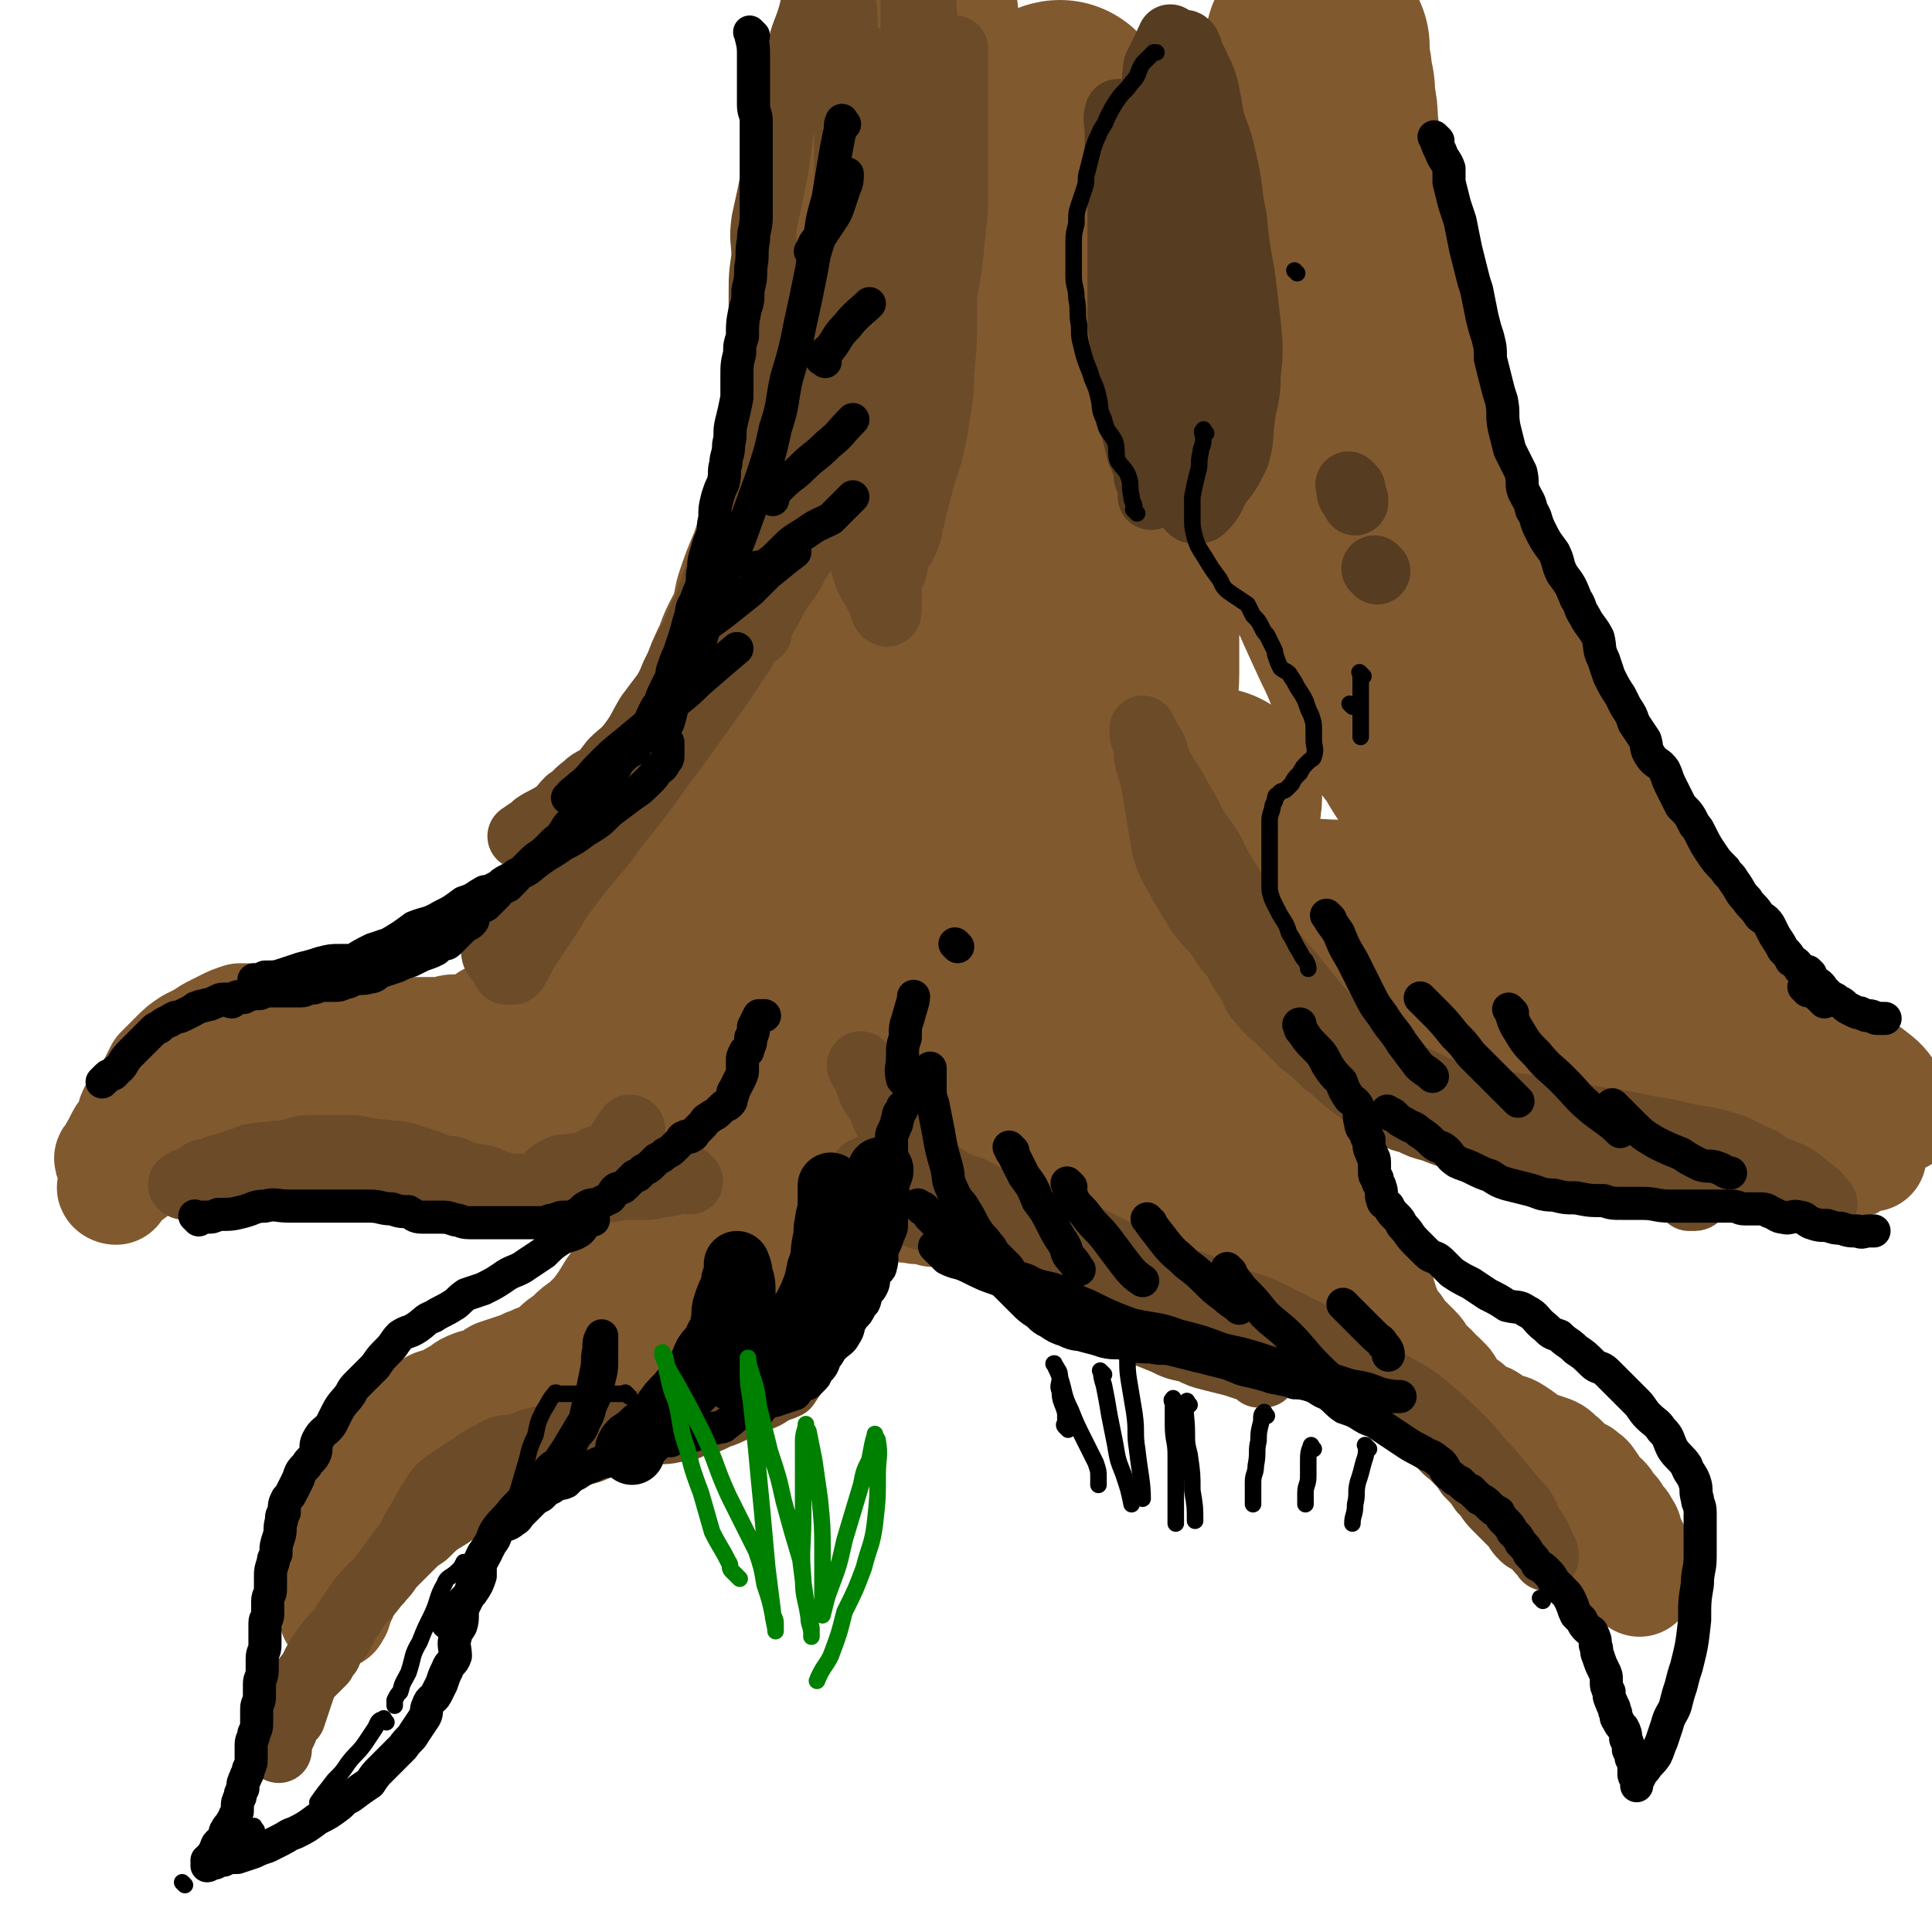 <svg viewBox='0 0 700 700' version='1.1' xmlns='http://www.w3.org/2000/svg' xmlns:xlink='http://www.w3.org/1999/xlink'><g fill='none' stroke='rgb(129,89,47)' stroke-width='80' stroke-linecap='round' stroke-linejoin='round'><path d='M329,6c-1,-1 -1,-1 -1,-1 -1,-1 0,0 0,0 0,1 0,1 0,2 0,3 0,3 0,5 0,4 0,4 0,8 0,4 -1,4 -1,7 0,6 0,6 0,11 0,4 -1,4 -1,8 -1,5 0,5 -1,11 -1,5 -1,5 -2,10 -1,4 0,4 -1,8 -1,6 -1,5 -2,11 -1,5 -1,5 -2,10 -1,6 -2,6 -3,11 -1,7 -1,7 -2,13 -1,6 -2,6 -3,12 -2,7 -1,7 -3,13 -2,7 -2,6 -4,13 -2,6 -2,6 -3,12 -2,7 -3,6 -4,13 -2,6 -1,6 -3,11 -2,7 -2,7 -4,13 -3,7 -3,7 -5,13 -1,5 -1,6 -3,11 -3,6 -3,5 -5,11 -3,6 -3,6 -5,12 -3,5 -2,6 -4,11 -3,5 -3,4 -6,9 -2,5 -2,5 -4,11 -3,5 -3,5 -6,10 -1,4 -1,4 -3,7 -3,6 -3,6 -5,11 -2,3 -2,3 -4,7 -2,3 -3,3 -4,7 -3,4 -3,4 -5,8 -1,3 -1,3 -2,6 -2,3 -2,3 -4,6 -2,2 -2,2 -3,4 -2,3 -2,3 -3,6 -1,1 -1,1 -2,3 -1,1 -1,1 -2,2 -1,1 0,2 -1,3 0,1 -1,1 -1,2 -1,0 -1,1 -1,1 0,1 -1,1 -1,1 -1,1 -1,0 -1,1 0,0 0,1 0,1 '/><path d='M478,17c-1,-1 -1,-2 -1,-1 -1,0 0,1 0,2 0,2 1,2 1,4 1,4 1,4 1,7 1,3 1,3 1,7 1,5 1,5 1,9 1,5 0,5 1,10 1,5 2,5 3,10 2,6 1,6 2,12 1,6 1,6 2,11 2,6 2,6 3,12 2,6 2,6 4,13 1,5 1,5 2,10 2,7 2,7 3,13 2,7 3,7 5,14 1,5 1,5 2,10 2,6 2,6 5,12 2,5 2,5 4,10 2,5 1,5 3,10 2,5 3,5 5,10 1,4 0,5 2,9 2,5 2,5 4,10 2,5 2,5 4,10 2,4 2,4 4,7 2,5 2,5 4,10 2,4 2,4 4,8 2,3 3,3 5,7 2,4 1,4 4,9 1,4 1,4 3,8 3,4 3,4 6,8 2,4 1,4 3,7 2,5 2,5 4,9 3,4 3,4 6,8 1,3 1,3 2,7 2,3 3,3 5,6 1,3 1,3 2,5 2,3 2,3 3,6 2,3 2,3 3,5 2,3 2,3 3,5 1,1 2,1 2,2 1,1 0,2 1,3 0,1 1,1 1,1 0,0 0,0 0,0 -2,-1 -2,-1 -3,-2 -4,-2 -4,-2 -7,-4 -4,-4 -4,-4 -8,-7 -5,-4 -5,-4 -10,-8 -6,-4 -6,-4 -11,-8 -6,-5 -6,-6 -12,-12 -6,-6 -6,-6 -11,-13 -6,-6 -6,-6 -12,-13 -6,-8 -7,-8 -12,-17 -7,-9 -7,-9 -12,-18 -5,-10 -4,-10 -9,-20 -6,-13 -6,-13 -12,-27 -4,-11 -3,-11 -7,-22 -4,-12 -4,-12 -9,-24 -4,-8 -4,-8 -8,-16 -4,-10 -4,-10 -9,-20 -4,-8 -5,-7 -9,-15 -3,-6 -2,-7 -5,-13 -3,-4 -3,-4 -5,-9 -2,-2 -2,-2 -4,-5 -1,-2 -1,-2 -2,-4 -1,-1 0,-2 -1,-2 0,-1 -1,0 -1,0 -2,1 -2,1 -3,2 -3,4 -3,4 -5,8 -3,7 -3,8 -4,15 -3,10 -3,10 -5,20 -2,11 -2,11 -3,22 -2,12 -2,12 -3,25 -1,15 -1,15 -1,31 -1,11 0,11 0,22 0,11 -1,11 -1,23 0,8 1,9 0,17 0,6 -1,6 -2,12 -1,3 0,4 -1,7 0,1 -1,2 -1,2 -1,0 0,-1 0,-1 -1,-4 -2,-3 -3,-7 -3,-8 -3,-9 -3,-17 -1,-11 -1,-11 -1,-22 0,-15 -1,-15 -1,-30 0,-14 0,-14 0,-28 0,-14 0,-14 0,-27 0,-13 0,-13 0,-25 0,-9 0,-9 0,-18 0,-9 0,-9 0,-18 0,-7 0,-7 0,-14 0,-6 -1,-6 -1,-12 0,-5 0,-5 0,-9 0,-4 0,-4 0,-8 0,-1 0,-1 0,-2 0,-1 1,-1 1,-1 -1,2 -2,2 -3,5 -2,6 -2,7 -3,13 -3,9 -3,9 -5,17 -3,11 -3,12 -6,23 -2,11 -2,11 -5,22 -3,14 -4,14 -7,28 -2,14 -2,14 -5,29 -2,12 -1,12 -3,24 -2,14 -3,14 -5,28 -3,12 -3,12 -5,24 -3,14 -2,14 -5,28 -3,13 -3,13 -7,25 -4,11 -4,11 -8,22 -5,10 -5,10 -10,20 -5,8 -5,7 -10,15 -5,6 -4,6 -9,12 -2,3 -2,3 -5,5 -1,1 -2,0 -1,0 0,-2 0,-2 1,-4 1,-3 1,-3 3,-5 3,-5 3,-5 7,-9 3,-4 3,-4 7,-7 6,-5 6,-5 13,-10 7,-5 7,-5 15,-9 10,-5 10,-5 21,-9 12,-4 12,-4 25,-7 9,-2 9,-2 19,-4 10,-2 10,-2 20,-3 8,-1 8,-1 15,-1 4,0 5,-1 8,0 1,0 1,1 1,1 0,1 0,1 0,1 -3,3 -3,3 -7,6 -6,3 -6,3 -14,6 -9,3 -9,3 -19,5 -11,4 -11,4 -22,7 -9,2 -9,2 -17,3 -9,2 -9,1 -17,3 -5,1 -5,3 -9,4 -3,1 -3,0 -5,0 0,0 0,0 0,0 3,0 3,0 5,0 10,0 10,1 19,0 14,-1 14,-2 27,-3 15,-2 15,-2 31,-3 15,-2 15,-2 30,-3 14,-1 14,-2 27,-2 10,-1 10,0 20,0 8,0 8,-1 16,0 6,0 6,1 12,2 3,1 3,2 5,2 2,0 3,0 3,0 -1,1 -3,3 -6,4 -5,1 -5,0 -10,1 -10,1 -10,2 -20,2 -10,1 -10,1 -21,0 -11,-1 -11,-1 -23,-2 -10,-1 -10,-1 -20,-3 -8,-2 -8,-2 -15,-6 -6,-2 -7,-1 -11,-6 -3,-3 -3,-4 -4,-9 -2,-7 -1,-7 -1,-14 1,-10 1,-10 2,-19 2,-10 3,-10 5,-19 3,-13 3,-13 6,-25 4,-14 4,-14 7,-28 2,-11 2,-11 3,-23 2,-11 2,-11 2,-23 1,-9 0,-9 0,-18 0,-9 0,-9 -1,-17 -1,-7 -2,-7 -3,-14 -1,-7 -1,-7 -2,-14 -1,-6 -1,-6 -2,-12 -1,-5 -1,-5 -2,-11 -1,-3 -1,-3 -2,-7 -1,-3 -1,-3 -1,-5 0,-2 0,-2 0,-3 0,-1 0,-1 0,-1 0,3 0,4 0,8 0,7 0,7 0,14 1,11 1,11 2,22 1,13 2,13 2,26 1,11 1,11 1,23 0,12 1,12 1,24 0,10 0,10 0,19 0,11 0,11 0,22 0,8 0,8 0,17 0,6 -1,6 0,12 1,6 2,6 3,12 2,4 1,4 3,8 2,4 2,3 4,6 3,3 3,4 6,6 1,1 1,1 3,1 2,1 2,0 4,0 2,0 2,0 4,0 1,0 1,0 2,0 1,0 1,0 1,0 0,1 0,1 -1,2 -2,3 -1,4 -4,6 -5,5 -6,4 -11,8 -5,3 -5,4 -10,7 -3,3 -3,3 -6,5 -1,1 -2,0 -3,0 -4,2 -3,2 -6,4 -7,4 -7,4 -13,7 -5,3 -5,3 -10,6 -5,2 -5,1 -10,3 -3,2 -3,2 -5,3 -1,0 -1,0 -2,0 -1,0 -1,0 -2,0 -3,0 -3,-1 -7,-1 -5,0 -5,0 -10,0 -5,0 -5,0 -10,0 -5,0 -5,0 -11,0 -5,0 -5,0 -9,0 -4,0 -4,0 -8,0 -2,0 -2,0 -4,0 -1,0 -1,-1 -2,-1 -1,0 -1,0 -2,0 -2,0 -2,0 -3,0 -2,0 -2,0 -3,0 -2,1 -2,1 -4,2 -2,1 -2,1 -4,2 -2,1 -2,0 -3,1 -1,1 0,1 0,2 '/></g>
<g fill='none' stroke='rgb(129,89,47)' stroke-width='40' stroke-linecap='round' stroke-linejoin='round'><path d='M218,345c-1,-1 -1,-2 -1,-1 -2,0 -2,1 -4,3 -2,2 -3,2 -5,4 -4,3 -5,3 -9,6 -3,2 -3,2 -6,4 -4,3 -4,3 -9,6 -3,1 -3,1 -7,2 -2,2 -2,2 -5,3 -3,1 -4,1 -7,1 -3,0 -3,1 -5,1 -3,0 -3,0 -6,0 -4,0 -4,0 -8,0 -3,0 -3,0 -7,0 -2,0 -2,-1 -5,-1 -4,-1 -4,-1 -8,-1 -2,-1 -3,-1 -5,-1 -3,0 -3,0 -6,-1 -3,0 -3,-1 -6,-1 -3,0 -3,0 -6,0 -2,0 -2,0 -4,0 -2,0 -2,0 -5,0 -2,0 -2,0 -4,0 -2,0 -2,0 -3,0 -3,1 -3,1 -5,2 -2,1 -2,1 -4,2 -2,1 -2,1 -5,3 -2,1 -2,1 -4,2 -3,2 -3,2 -5,4 -3,3 -3,3 -6,6 -1,2 -1,2 -2,4 -2,4 -2,4 -4,7 -2,2 -2,1 -3,3 -2,3 -1,4 -2,6 -1,3 -2,2 -3,4 -1,2 -1,2 -2,4 -1,1 0,1 -1,2 -1,1 -2,2 -1,2 1,-2 2,-3 5,-5 3,-2 3,-2 6,-4 4,-2 4,-2 7,-3 5,-2 5,-2 10,-4 5,-2 5,-3 10,-4 4,-2 5,-1 10,-2 5,-1 5,-2 11,-2 4,-1 4,0 9,0 6,0 6,1 12,1 5,1 5,0 10,1 4,1 4,1 8,2 4,1 4,1 8,2 4,1 4,1 7,3 4,2 3,2 7,4 4,2 5,1 9,4 3,1 3,2 7,3 4,2 4,2 9,3 4,2 4,2 8,3 4,1 4,1 8,1 4,0 4,1 8,0 4,-1 4,-1 8,-2 3,-1 3,-1 7,-2 4,-2 4,-1 8,-3 4,-2 4,-2 8,-5 3,-3 3,-4 6,-7 4,-4 5,-4 9,-8 3,-3 3,-3 6,-6 2,-2 1,-3 3,-4 2,-2 3,-1 4,-2 1,-1 0,-2 1,-3 0,-1 1,0 2,0 0,0 -1,0 -1,0 -3,0 -4,-1 -7,0 -6,1 -6,2 -12,4 -7,2 -7,1 -14,3 -8,3 -8,3 -15,6 -7,2 -7,3 -13,5 -6,1 -6,1 -12,2 -4,0 -4,0 -8,-1 -2,0 -2,-1 -3,-2 -2,-2 -1,-2 -2,-4 -1,-1 -2,0 -3,-1 -1,-1 0,-2 -1,-2 -2,-1 -3,0 -6,0 -4,0 -4,0 -7,0 -5,0 -5,1 -11,1 -5,1 -5,1 -10,2 -7,1 -6,2 -13,3 -5,1 -5,1 -10,1 -3,0 -3,0 -7,0 -3,0 -3,0 -6,0 -3,0 -3,0 -6,0 -2,0 -2,1 -5,1 -3,1 -3,1 -7,1 -4,1 -4,0 -8,1 -4,1 -4,3 -8,5 -3,1 -3,1 -6,3 -3,1 -3,1 -7,3 -2,1 -2,0 -4,1 -2,2 -2,2 -3,3 -2,2 -2,2 -3,3 -1,1 -2,1 -2,1 -1,1 -1,2 -2,3 -1,1 -1,1 -2,2 -2,1 -2,1 -3,2 -1,1 0,1 -1,2 -1,1 -1,1 -1,2 -1,0 -2,-1 -1,-1 0,0 0,-1 1,-1 5,-3 5,-3 10,-7 7,-4 7,-4 15,-8 7,-4 7,-3 16,-6 8,-3 8,-3 16,-5 9,-3 9,-3 18,-5 7,-1 8,1 15,0 7,-1 7,-1 15,-2 7,-1 7,0 13,-1 5,0 5,-1 10,-1 6,0 6,0 11,0 4,0 4,0 9,0 6,0 6,0 11,0 7,0 7,0 13,0 8,0 8,0 16,0 8,0 8,0 16,0 7,0 7,0 14,0 6,0 6,0 13,0 4,0 4,0 9,0 3,0 3,0 7,0 2,0 2,0 4,0 2,0 2,0 4,0 2,0 2,0 4,0 2,0 2,0 5,0 2,0 2,1 5,1 3,1 3,1 6,1 4,1 4,1 8,2 4,1 4,1 8,2 4,1 4,1 8,2 6,1 6,2 11,3 3,1 3,1 7,3 3,0 3,0 6,1 1,1 1,2 2,2 2,1 2,1 3,1 1,0 1,0 2,0 1,1 1,1 2,2 1,1 1,1 2,2 2,2 2,1 3,3 2,2 1,3 2,4 1,2 2,2 3,4 2,1 2,1 3,3 2,2 2,2 3,4 2,2 2,2 3,4 2,2 3,2 5,5 1,1 0,1 1,2 2,2 3,1 5,3 1,2 0,2 1,3 1,2 2,1 3,2 2,1 2,1 3,2 2,1 2,2 4,3 2,1 2,1 5,2 2,1 2,1 4,2 3,1 3,2 6,4 2,0 2,0 5,0 2,0 2,0 4,1 0,1 0,1 1,1 1,0 1,0 2,0 0,0 0,0 0,0 -1,-1 -1,-1 -2,-2 -1,-3 -1,-3 -2,-7 -2,-4 -2,-4 -4,-8 -3,-4 -3,-4 -6,-8 -2,-4 -2,-4 -5,-8 -3,-6 -3,-6 -8,-10 -4,-5 -5,-4 -10,-8 -6,-4 -6,-5 -12,-9 -8,-5 -8,-4 -17,-8 -7,-4 -7,-4 -15,-7 -7,-2 -7,-1 -14,-3 -5,-2 -5,-2 -11,-4 -3,-1 -3,-1 -6,-2 -2,-1 -2,-2 -4,-3 0,-1 0,-1 0,-1 1,-1 1,-1 2,-1 4,-2 3,-2 7,-3 6,-2 6,-3 13,-4 8,-1 8,0 15,0 7,0 7,0 13,0 7,0 7,0 13,1 5,1 5,2 9,3 4,2 4,2 7,4 3,1 3,1 5,2 4,2 4,2 6,4 3,2 3,2 5,4 3,3 3,3 6,6 4,3 4,3 8,6 4,3 4,4 8,7 4,3 4,2 8,5 4,2 4,2 8,5 3,1 3,2 5,3 2,2 3,1 5,2 1,1 1,1 2,2 1,1 1,1 2,1 1,1 1,1 1,1 1,0 1,0 2,0 2,0 2,1 3,1 1,0 2,0 2,0 1,-1 2,-1 2,-2 1,-1 0,-1 0,-2 0,-1 0,-1 0,-2 -1,-2 -1,-3 -2,-4 -2,-2 -3,-2 -5,-3 -4,-2 -4,-3 -8,-4 -5,-2 -6,-1 -12,-1 -5,-1 -5,-2 -11,-2 -7,-1 -7,0 -13,0 -7,0 -7,-1 -14,-1 -6,0 -6,0 -12,0 -6,0 -6,0 -12,0 -3,0 -3,0 -6,0 -3,0 -3,0 -6,0 -1,0 -1,0 -2,0 -1,0 -2,0 -1,0 0,0 0,0 1,1 2,2 2,2 4,4 3,3 3,3 6,6 5,4 5,4 10,7 3,2 3,2 8,4 4,3 5,2 10,4 5,2 5,2 11,4 5,2 6,2 11,3 5,2 5,1 10,3 3,1 3,2 7,3 2,1 2,1 5,2 2,1 3,1 4,2 2,2 1,2 2,4 1,1 1,1 2,2 2,2 1,2 3,3 2,2 2,2 4,4 2,2 2,2 4,3 3,2 2,3 5,4 3,2 3,1 6,2 2,1 1,2 3,3 1,1 1,1 2,1 1,1 2,1 2,1 1,0 0,-1 0,-2 0,-3 0,-3 -1,-5 -1,-3 -1,-3 -2,-6 -2,-3 -1,-4 -3,-7 -2,-4 -3,-3 -5,-7 -4,-4 -3,-4 -7,-8 -3,-4 -3,-3 -6,-6 -4,-4 -4,-4 -9,-8 -5,-4 -5,-3 -11,-7 -6,-3 -6,-3 -11,-7 -6,-3 -6,-3 -12,-6 -4,-2 -4,-2 -9,-4 -5,-2 -5,-2 -9,-5 -3,-1 -3,-2 -5,-4 -2,-2 -2,-2 -4,-4 -1,-2 -1,-2 -2,-3 -1,-2 -2,-2 -1,-3 0,-1 0,0 1,-1 1,-1 1,-1 2,-2 2,-1 3,-2 5,-2 4,-1 4,0 8,0 5,0 5,0 9,1 4,1 4,1 9,2 4,1 4,1 8,3 5,2 5,2 9,5 4,4 4,4 9,8 3,3 3,3 5,6 4,5 4,5 8,11 3,4 3,4 5,9 2,5 2,5 4,10 2,4 3,4 5,9 1,3 1,3 2,6 1,2 1,2 2,4 1,2 1,2 2,4 1,2 1,2 2,4 1,2 1,2 2,3 1,1 1,2 1,3 1,2 1,2 1,4 1,1 1,1 1,2 0,1 1,1 1,2 1,1 0,1 1,2 1,1 1,1 2,2 1,1 0,2 1,3 1,2 2,1 3,2 2,2 2,2 3,3 2,2 1,2 3,4 1,2 1,1 3,3 2,2 1,2 3,3 1,1 1,1 2,2 1,1 1,2 2,3 1,2 1,2 2,3 1,1 2,1 3,2 2,1 1,2 3,3 2,2 2,1 5,2 2,1 1,2 3,3 4,1 4,0 7,2 3,2 3,2 5,4 3,1 3,1 6,2 3,1 3,1 5,3 3,2 2,3 5,5 1,1 1,0 3,1 2,2 2,1 3,3 2,2 1,3 2,4 1,2 2,1 3,2 2,2 1,2 2,3 1,1 1,1 2,2 1,2 1,2 2,3 1,1 1,1 2,3 1,1 0,1 1,3 1,2 1,2 2,4 1,2 1,2 1,4 1,2 1,2 1,3 0,2 0,2 0,3 0,1 0,1 0,2 0,0 0,-1 0,-1 -1,-1 -2,0 -3,-1 -3,-2 -3,-3 -5,-5 -4,-4 -4,-4 -8,-8 -5,-5 -5,-5 -9,-11 -5,-5 -5,-6 -10,-12 -4,-3 -4,-3 -8,-6 -6,-5 -5,-5 -11,-9 -5,-3 -5,-3 -11,-6 -6,-4 -6,-4 -12,-8 -5,-3 -5,-3 -11,-7 -5,-3 -5,-3 -10,-6 -5,-4 -5,-4 -11,-8 -4,-3 -5,-3 -10,-5 -6,-3 -6,-3 -12,-6 -4,-2 -4,-2 -8,-4 -6,-3 -6,-2 -11,-4 -5,-2 -5,-3 -10,-5 -5,-3 -5,-2 -10,-4 -4,-2 -4,-2 -9,-5 -4,-1 -4,-2 -7,-3 -5,-2 -5,-2 -9,-3 -5,-1 -5,-1 -9,-2 -5,-1 -5,-1 -10,-2 -5,-1 -5,0 -11,-1 -5,0 -5,-1 -10,-1 -6,0 -6,0 -12,0 -4,0 -4,-1 -9,-1 -3,-1 -3,-1 -6,-1 -3,-1 -4,0 -6,-1 -3,-1 -3,-1 -6,-3 -3,-2 -3,-2 -6,-4 -2,-2 -2,-2 -5,-4 -3,-2 -3,-2 -6,-3 -3,-2 -3,-2 -6,-3 -4,-2 -4,-2 -7,-3 -4,-1 -4,-1 -7,-2 -4,-1 -3,-2 -7,-3 -3,-2 -3,-2 -6,-3 -4,-2 -3,-2 -7,-4 -3,-1 -3,0 -6,-1 -1,-1 -1,-1 -3,-2 -2,-1 -3,0 -4,-1 -1,0 -1,-1 -1,-1 -1,-1 0,0 0,0 4,0 4,0 8,0 4,0 4,0 7,0 6,0 6,0 12,0 5,0 5,0 9,0 4,0 4,0 8,0 2,0 2,0 4,0 2,0 2,0 3,0 1,0 1,0 2,0 1,0 1,0 2,0 1,0 1,0 2,0 1,0 1,1 2,1 1,0 1,0 1,0 1,0 0,1 0,1 -1,2 -1,2 -2,4 -2,3 -3,3 -5,5 -3,3 -3,3 -5,5 -2,2 -2,2 -4,3 -2,2 -1,2 -3,3 -1,1 -2,1 -3,2 -1,0 0,0 -1,1 -1,1 -2,1 -2,2 -2,4 -1,4 -2,8 -2,4 -2,4 -4,8 -3,5 -3,5 -6,11 -2,5 -2,5 -5,10 -2,4 -2,4 -4,8 -3,3 -3,3 -5,5 -2,2 -2,2 -4,4 -2,2 -2,1 -3,3 -1,1 0,1 -1,2 0,1 0,1 -1,1 -1,0 -1,0 -1,0 -2,1 -1,1 -2,2 -1,1 -1,1 -2,2 -2,1 -2,1 -3,2 -2,1 -2,1 -4,2 -2,1 -2,1 -4,2 -2,1 -2,1 -3,2 -2,1 -3,1 -5,2 -1,1 -1,1 -2,2 -2,1 -2,1 -3,2 -1,1 -1,1 -1,1 0,1 -1,1 -1,1 1,0 2,-1 3,-2 3,-3 4,-2 7,-5 3,-4 3,-4 6,-8 3,-4 2,-5 4,-9 3,-4 3,-4 5,-8 2,-4 1,-4 3,-8 1,-3 2,-3 3,-6 2,-4 2,-4 3,-7 2,-4 1,-5 3,-9 2,-4 3,-4 4,-8 2,-4 2,-4 3,-7 1,-3 1,-3 1,-6 0,-3 0,-3 1,-6 0,-1 1,-1 1,-3 0,-2 1,-2 0,-3 0,-1 0,0 -1,0 -1,0 -1,0 -2,0 -2,1 -2,1 -4,2 -2,2 -3,1 -4,3 -3,3 -2,4 -4,7 -2,2 -3,1 -5,4 -2,3 -1,3 -4,7 -1,3 -1,3 -3,6 -2,5 -2,5 -5,9 -2,5 -2,5 -5,9 -2,4 -3,4 -6,8 -3,5 -3,5 -6,9 -2,2 -2,2 -4,4 -3,2 -3,2 -5,4 -2,2 -3,2 -5,4 -1,1 -1,1 -2,2 -2,1 -2,1 -4,2 -3,1 -2,1 -5,2 -2,1 -2,1 -5,2 -3,1 -3,1 -6,2 -2,1 -2,2 -4,3 -3,1 -3,0 -5,1 -3,1 -3,2 -5,3 -2,1 -2,1 -5,3 -2,1 -2,0 -4,1 -1,1 -1,2 -3,3 -3,2 -3,2 -6,5 -1,1 -1,1 -2,2 -2,3 -2,3 -4,5 -2,3 -2,3 -5,6 -2,2 -1,3 -3,5 -2,4 -3,3 -5,7 -1,3 0,3 -1,6 -1,3 -2,3 -2,5 -1,4 0,4 -1,7 -1,2 -2,2 -2,4 -1,3 0,3 0,6 0,3 0,3 -1,7 0,2 -1,2 -1,4 -1,2 0,2 0,4 0,0 0,0 0,0 0,-1 1,-1 1,-2 1,-3 1,-3 2,-5 1,-3 1,-3 3,-6 3,-4 3,-4 6,-8 2,-3 1,-4 3,-7 3,-3 4,-3 8,-6 3,-4 3,-5 7,-9 3,-3 3,-2 6,-5 5,-4 4,-5 9,-8 4,-2 4,-2 9,-4 5,-1 5,-1 9,-3 4,-2 4,-2 8,-3 4,-1 4,-1 8,-1 4,-1 4,0 8,-1 4,0 4,0 8,-1 3,-1 3,-2 6,-3 3,-1 4,-1 7,-2 4,-1 4,-1 8,-3 4,-2 4,-2 8,-3 4,-2 4,-1 8,-3 3,-1 3,-2 5,-3 3,-1 3,-1 5,-2 2,-1 2,-1 4,-3 2,-2 2,-2 4,-4 2,-3 3,-3 4,-7 2,-3 1,-4 3,-8 2,-4 3,-4 5,-8 3,-5 2,-5 3,-10 2,-4 1,-4 2,-9 1,-4 2,-3 2,-7 1,-3 0,-3 0,-6 0,-3 0,-3 0,-6 0,-1 0,-1 0,-3 0,0 0,0 0,0 0,-1 0,-1 0,-2 0,-1 0,-1 0,-1 0,-1 0,0 1,0 2,0 2,0 3,0 3,0 3,0 7,0 3,0 3,-1 6,-1 4,0 4,0 7,0 2,0 2,-1 4,-1 2,0 2,0 3,0 1,0 1,0 2,0 '/><path d='M475,368c-1,-1 -1,-1 -1,-1 -1,-1 0,0 0,0 1,0 1,0 2,0 2,1 1,2 3,2 3,2 3,1 6,2 4,1 4,1 7,3 4,2 4,2 7,4 4,2 4,2 8,3 3,2 4,2 8,3 3,2 3,2 6,3 5,2 5,2 10,3 3,1 3,1 6,1 4,1 4,1 8,1 3,0 3,0 6,0 3,0 3,-1 6,-1 3,0 3,0 6,0 2,0 2,0 5,0 3,0 3,0 6,0 3,0 3,-1 7,-1 3,0 3,0 7,0 5,0 5,0 9,0 3,0 3,0 7,1 3,1 3,1 7,2 3,1 3,0 6,1 4,1 4,2 7,3 4,1 4,1 7,2 3,1 3,1 5,2 3,1 3,1 5,2 3,2 3,2 6,3 2,2 1,2 3,3 3,2 3,1 6,3 1,0 1,0 3,1 2,1 2,2 4,3 2,1 2,0 4,1 2,1 2,2 3,2 2,1 2,0 4,0 1,0 1,0 2,0 1,0 1,0 2,0 0,0 -1,0 -1,0 -2,-2 -2,-2 -4,-4 -2,-2 -2,-2 -5,-4 -4,-4 -4,-4 -8,-7 -5,-3 -5,-4 -10,-7 -5,-3 -6,-2 -11,-5 -7,-4 -7,-4 -14,-8 -6,-3 -6,-4 -12,-7 -7,-3 -7,-2 -14,-5 -6,-3 -6,-4 -12,-7 -5,-3 -5,-3 -10,-6 -3,-2 -3,-2 -7,-4 -1,-1 -1,-2 -2,-3 -1,-1 -2,-1 -1,-1 0,-2 1,-3 3,-3 5,-2 5,-1 9,-1 5,0 5,0 9,0 7,0 7,0 13,1 6,1 6,2 12,3 6,2 6,2 11,4 5,3 5,4 10,7 4,3 4,3 8,5 4,3 4,3 7,5 4,3 4,3 9,6 3,3 3,3 7,6 2,1 2,1 4,3 3,2 3,2 5,4 2,2 3,1 4,3 2,2 1,3 2,5 1,1 1,1 2,1 1,1 2,0 2,1 1,1 0,1 1,2 1,1 1,1 2,1 1,1 1,1 1,1 1,0 1,0 1,0 0,-1 0,-1 0,-2 -1,-3 -1,-3 -3,-5 -3,-4 -3,-5 -7,-8 -5,-4 -5,-3 -10,-7 -6,-4 -6,-4 -12,-8 -5,-4 -5,-5 -11,-8 -3,-1 -4,0 -7,-1 -2,-1 -2,-1 -5,-2 0,0 0,0 0,0 0,2 0,2 1,4 2,3 2,3 5,6 3,4 3,4 7,7 4,3 4,3 7,5 4,3 4,3 7,6 3,2 2,2 5,5 1,0 1,1 1,1 0,0 -1,0 -2,0 -5,-1 -5,-1 -10,-2 -7,-2 -6,-3 -13,-5 -9,-3 -9,-2 -18,-5 -9,-1 -9,-2 -17,-3 -9,-2 -9,-2 -19,-3 -9,-1 -9,-1 -18,-2 -8,0 -8,0 -15,0 -9,0 -9,1 -18,1 -6,1 -6,0 -13,1 -3,0 -3,1 -7,1 -1,0 -2,0 -2,0 0,0 2,0 3,0 2,0 2,1 4,1 1,0 3,0 2,0 -2,0 -4,0 -8,0 -5,0 -5,1 -10,1 -6,0 -6,0 -12,0 -3,0 -3,0 -6,0 0,0 -1,0 0,0 2,0 3,0 6,0 6,0 6,0 13,0 7,0 7,0 15,0 8,0 8,0 16,1 7,1 7,1 14,3 9,2 9,2 18,4 9,3 9,2 19,5 8,2 8,2 15,4 8,3 8,3 16,6 7,2 7,1 14,3 6,2 6,2 12,4 5,2 5,1 10,3 3,1 3,2 7,3 2,1 2,1 4,2 2,1 3,1 3,1 1,0 0,0 -1,-1 -2,-3 -2,-3 -5,-6 -4,-4 -4,-3 -8,-7 -5,-4 -5,-4 -10,-9 -5,-4 -5,-4 -10,-9 -2,-2 -2,-2 -4,-4 -2,-1 -2,-1 -3,-2 -2,-1 -3,0 -4,-1 -3,-1 -3,-2 -5,-3 -2,-1 -2,-1 -3,-1 -1,0 -1,0 -2,0 '/></g>
<g fill='none' stroke='rgb(108,75,40)' stroke-width='24' stroke-linecap='round' stroke-linejoin='round'><path d='M250,428c-1,-1 -1,-1 -1,-1 -1,-1 0,0 0,0 0,0 -1,0 -1,0 -2,0 -2,1 -3,1 -3,1 -3,1 -6,1 -3,1 -3,1 -5,1 -4,0 -4,0 -7,0 -4,0 -4,1 -8,1 -4,1 -4,0 -7,0 -3,0 -3,0 -6,0 -2,0 -2,0 -5,0 -2,0 -2,0 -4,0 -3,0 -3,-1 -5,-1 -3,0 -3,0 -5,0 -3,0 -3,0 -6,-1 -3,-1 -3,-1 -5,-2 -3,-1 -3,0 -6,-1 -3,-1 -3,-1 -5,-2 -3,-1 -3,0 -6,-1 -2,-1 -2,-1 -5,-2 -3,-1 -3,-1 -6,-2 -4,-1 -4,-1 -7,-1 -4,-1 -4,0 -7,-1 -3,0 -3,-1 -7,-1 -3,0 -3,0 -6,0 -4,0 -4,0 -8,0 -3,0 -3,0 -6,1 -4,1 -4,1 -7,1 -3,1 -4,0 -7,1 -2,0 -2,0 -4,1 -3,1 -3,1 -6,2 -1,1 -1,0 -3,1 -2,0 -2,1 -3,1 -2,1 -2,0 -4,1 0,0 0,1 -1,1 -1,1 -1,1 -2,1 -1,1 -1,0 -2,1 -1,1 -1,1 -1,2 -1,0 -2,-1 -1,-1 1,-1 1,-1 3,-1 4,-1 4,-1 8,-1 6,0 6,0 11,0 6,0 6,0 11,0 6,0 6,0 12,0 5,0 5,0 10,1 5,1 5,2 10,2 5,1 5,0 10,0 5,0 5,0 10,1 6,1 6,1 12,1 6,0 6,0 12,0 3,0 3,0 6,0 4,0 4,0 8,0 2,0 2,0 4,0 3,0 3,0 6,0 2,0 2,-1 4,-1 3,-1 3,-1 6,-1 4,0 4,1 8,0 3,0 3,-1 6,-2 3,-1 3,-2 6,-2 1,-1 1,0 2,0 1,0 1,0 2,0 0,0 0,0 0,0 1,0 1,0 1,0 0,0 0,0 0,0 -1,0 -1,0 -2,0 -1,0 -1,0 -1,0 -2,0 -2,0 -3,0 -1,0 -1,1 -3,1 -1,1 -1,0 -3,1 -2,1 -2,1 -3,1 -1,0 -1,0 -2,0 -1,0 -1,0 -2,0 -1,0 -1,0 -1,0 -1,0 -1,0 -2,0 -1,0 -1,-1 -2,-1 -1,-1 -1,0 -2,0 -2,0 -2,0 -3,-1 -1,0 -1,-1 -2,-1 -1,0 -1,0 -2,0 -1,0 -1,0 -1,0 0,0 -1,-1 0,-1 3,-2 3,-2 6,-2 3,-1 4,0 7,-1 2,-1 1,-1 3,-2 2,-1 3,0 4,-1 1,-1 1,-1 2,-2 1,-1 1,-1 2,-2 1,-2 1,-2 2,-3 1,-2 1,-2 2,-3 0,-1 1,0 1,0 0,0 0,0 0,0 '/><path d='M319,423c-1,-1 -1,-1 -1,-1 -1,-1 0,0 0,0 0,2 0,2 0,4 0,3 -1,3 -1,6 -1,3 0,3 -1,6 -1,4 -1,4 -2,8 -2,5 -1,5 -3,10 -2,4 -2,3 -4,7 -2,5 -2,5 -5,10 -1,4 -1,4 -3,7 -2,3 -2,3 -4,6 -2,3 -2,3 -3,6 -1,2 -2,2 -3,4 -2,3 -2,3 -4,6 -2,1 -3,1 -5,2 -3,2 -3,2 -6,3 -4,2 -4,2 -7,3 -4,2 -4,2 -7,3 -4,2 -4,2 -9,3 -3,2 -3,1 -7,2 -4,1 -5,0 -9,1 -4,1 -4,2 -8,3 -3,1 -4,0 -7,1 -4,1 -4,2 -8,3 -4,1 -4,1 -7,2 -4,1 -4,0 -8,2 -3,2 -3,2 -7,4 -2,2 -2,2 -5,3 -4,2 -4,2 -8,3 -3,2 -3,2 -6,4 -4,3 -4,2 -8,5 -5,3 -5,3 -9,7 -3,2 -3,2 -5,4 -3,3 -3,3 -6,6 -3,3 -2,3 -5,6 -2,3 -3,2 -5,5 -2,2 -2,2 -4,5 -2,3 -2,3 -4,6 0,1 0,1 -1,3 -1,2 -1,2 -2,3 -1,1 -1,1 -2,2 -1,1 -1,2 -1,3 -1,0 -1,0 -1,0 0,0 0,1 0,1 0,1 -1,0 -1,1 0,0 0,1 0,1 -1,1 -1,1 -2,2 -1,1 -1,1 -2,2 -2,2 -2,2 -3,3 -1,1 -1,1 -2,2 -1,1 -1,1 -2,2 -1,2 -1,2 -2,3 0,1 -1,1 -1,1 -1,1 0,2 -1,2 -1,0 -1,0 -1,0 -1,0 0,0 0,1 0,0 0,1 0,1 0,1 0,1 0,1 0,1 0,1 0,1 0,1 0,1 0,1 0,1 0,1 0,2 0,1 0,1 0,1 0,1 0,1 0,2 0,1 0,1 0,2 0,0 0,0 0,0 0,1 0,1 0,1 0,1 0,1 0,1 0,1 0,1 0,1 0,0 0,-1 0,-2 1,-3 1,-3 2,-5 1,-3 1,-3 3,-5 1,-3 1,-3 2,-6 1,-3 1,-3 2,-6 1,-3 2,-3 3,-5 2,-4 2,-4 4,-7 3,-4 3,-4 6,-7 4,-5 4,-5 7,-10 4,-4 4,-4 7,-8 3,-4 3,-4 6,-8 3,-4 3,-4 6,-8 1,-3 1,-3 3,-6 2,-3 2,-4 4,-7 2,-3 2,-4 6,-7 3,-2 3,-2 6,-4 5,-3 5,-4 10,-6 4,-3 5,-2 10,-3 5,-2 5,-2 11,-3 5,-2 5,-1 11,-2 5,-1 5,-1 10,-2 6,-1 6,0 11,-1 5,-1 5,-1 10,-3 4,-2 4,-2 9,-4 5,-3 5,-3 10,-5 4,-3 4,-3 9,-6 4,-3 3,-4 7,-7 3,-3 4,-2 7,-5 3,-3 2,-3 5,-6 1,-2 2,-2 3,-3 3,-2 2,-3 5,-5 2,-2 2,-1 4,-4 2,-2 1,-3 3,-6 1,-3 2,-3 3,-6 2,-3 2,-3 3,-6 2,-3 2,-3 3,-7 1,-3 1,-3 1,-6 0,-4 0,-4 0,-7 0,-2 0,-2 0,-3 0,-1 0,-1 0,-2 0,-1 0,-1 0,-1 '/><path d='M321,436c-1,-1 -1,-1 -1,-1 -1,-1 0,0 0,0 4,2 4,2 7,3 4,1 4,2 7,3 5,1 5,1 9,3 4,2 4,3 8,4 4,2 4,1 8,2 5,2 5,2 9,4 3,1 4,0 7,1 3,2 2,3 6,4 2,2 2,1 5,2 3,1 3,2 6,3 3,1 3,1 6,2 3,1 3,0 6,1 3,1 3,2 5,2 3,1 3,0 6,0 4,0 4,0 7,1 3,1 3,1 7,2 3,1 3,0 7,1 4,1 4,1 9,2 4,1 4,1 8,2 5,1 5,2 9,3 3,1 3,1 6,2 4,1 4,1 7,3 3,2 3,1 7,3 3,2 2,2 5,4 3,2 3,2 6,4 3,2 4,2 7,4 3,3 3,3 6,5 3,3 2,3 5,6 3,3 4,2 6,5 3,3 2,4 5,7 2,3 3,3 5,5 3,3 3,3 5,6 3,3 3,3 5,6 3,3 2,3 5,6 3,3 3,3 6,6 2,2 1,2 4,5 1,1 2,1 3,2 2,1 2,2 3,3 1,1 1,1 1,1 1,1 1,2 1,1 0,-1 0,-2 -1,-3 -2,-5 -2,-5 -5,-9 -2,-5 -2,-5 -5,-8 -5,-6 -5,-6 -10,-12 -5,-5 -4,-5 -9,-10 -6,-6 -6,-6 -13,-12 -6,-5 -7,-5 -14,-9 -7,-5 -7,-5 -14,-9 -7,-5 -8,-5 -15,-9 -8,-4 -8,-4 -16,-8 -7,-3 -7,-2 -15,-5 -7,-3 -7,-4 -15,-6 -6,-3 -7,-2 -13,-5 -6,-3 -6,-3 -12,-6 -6,-3 -6,-3 -12,-6 -4,-2 -4,-2 -9,-4 -4,-1 -4,-1 -8,-3 -4,-1 -4,-2 -7,-3 -4,-1 -4,-1 -7,-2 -4,-2 -4,-2 -8,-4 -3,-1 -3,-1 -6,-2 -3,-2 -3,-2 -6,-4 -2,-1 -3,0 -5,-2 -2,-2 -2,-2 -4,-4 -3,-3 -3,-3 -6,-6 -2,-2 -2,-2 -3,-6 -2,-3 -2,-4 -3,-7 -1,-2 -2,-2 -3,-4 -1,-2 -1,-3 -2,-5 -1,-2 0,-2 -1,-3 0,-1 -1,-1 -1,-1 -1,-1 0,-2 0,-1 1,0 0,1 1,2 3,4 4,3 7,7 3,4 3,5 6,10 3,6 3,6 7,11 3,5 3,5 6,9 3,5 3,5 7,9 2,3 2,3 4,6 3,3 3,3 6,6 4,4 4,4 8,7 4,4 4,4 8,7 5,4 6,3 11,6 5,4 4,5 10,8 5,2 5,1 10,4 5,2 5,2 9,4 5,2 5,2 10,4 4,2 4,2 9,3 4,2 4,2 8,3 4,1 4,1 8,2 3,1 3,1 6,2 2,1 2,1 3,2 1,0 1,0 2,0 '/><path d='M443,338c-1,-1 -2,-2 -1,-1 0,0 0,1 1,3 1,1 0,1 1,2 2,3 2,3 4,6 2,4 2,4 5,8 2,4 1,4 4,7 3,4 4,4 7,7 4,4 4,4 8,8 4,3 4,3 8,7 4,3 4,3 7,6 4,3 4,3 8,6 4,3 4,3 7,5 4,2 4,3 9,4 4,2 4,2 8,3 5,2 5,2 9,3 5,2 5,2 9,4 4,0 4,-1 8,0 5,1 5,1 11,2 4,1 4,1 9,1 5,0 5,0 10,0 4,0 4,0 8,0 5,0 5,1 9,1 3,0 3,0 7,0 5,0 5,1 10,1 4,0 4,0 8,0 3,0 3,0 7,0 3,0 3,0 6,0 2,0 2,0 4,0 2,0 2,0 3,0 1,0 2,0 2,0 -1,-1 -2,-1 -4,-2 -5,-2 -5,-3 -9,-4 -7,-2 -7,-2 -14,-3 -8,-2 -8,-2 -15,-3 -9,-2 -9,-2 -17,-3 -10,-2 -10,-2 -19,-3 -9,-2 -9,-2 -18,-3 -7,-2 -7,-1 -15,-3 -8,-2 -8,-3 -15,-6 -6,-2 -6,-2 -12,-5 -6,-4 -6,-3 -12,-7 -6,-3 -6,-4 -11,-8 -6,-4 -6,-3 -11,-8 -6,-4 -5,-5 -11,-10 -4,-3 -4,-2 -8,-6 -5,-4 -4,-5 -8,-10 -3,-3 -3,-3 -6,-7 -3,-5 -3,-5 -6,-10 -3,-6 -4,-6 -6,-13 -1,-6 -1,-6 -2,-12 -1,-6 -1,-6 -2,-12 -1,-4 -1,-3 -2,-7 -1,-4 0,-4 -1,-7 0,-2 -1,-2 -1,-3 0,-1 0,-1 0,-2 0,0 0,0 0,0 0,0 0,0 0,0 0,0 0,0 0,0 1,2 1,2 2,4 3,4 2,4 4,9 3,6 4,6 7,12 3,5 3,5 6,11 4,6 5,6 8,13 3,5 3,5 6,10 2,5 2,5 4,9 4,5 4,5 7,10 4,5 4,4 8,9 5,6 5,6 9,11 6,7 6,7 12,13 5,5 5,4 10,8 7,5 6,6 13,10 6,3 6,2 12,5 6,2 6,3 12,5 6,2 7,0 13,2 5,2 5,3 10,4 5,2 5,2 10,2 5,1 6,0 11,1 4,1 4,2 8,4 5,1 5,0 9,1 5,1 5,1 10,2 5,1 5,1 9,2 5,1 5,1 11,2 3,1 3,0 7,1 4,1 4,1 7,2 3,1 3,1 6,2 2,1 2,1 4,2 3,1 3,1 5,2 1,1 1,1 3,2 0,1 0,1 1,1 1,1 1,1 2,1 0,0 1,0 1,0 -2,-2 -2,-3 -5,-5 -4,-3 -4,-4 -9,-6 -5,-2 -6,-2 -11,-3 -6,-2 -6,-2 -11,-3 -5,-1 -5,-1 -10,-2 -5,-1 -5,-1 -10,-1 -4,0 -4,0 -8,0 -2,0 -2,0 -4,0 -1,0 -2,0 -1,0 0,0 1,0 2,1 6,1 6,1 11,3 6,2 6,2 13,3 4,1 4,1 8,2 2,0 3,0 4,1 0,1 -1,1 -2,1 -3,1 -2,2 -5,3 -3,1 -3,1 -6,2 -2,1 -2,2 -3,2 -1,0 -1,0 -2,0 '/><path d='M311,20c-1,-1 -1,-2 -1,-1 -1,2 0,3 0,6 1,5 1,5 1,10 1,4 0,4 0,8 0,6 1,6 1,12 0,5 0,5 0,11 0,5 0,5 -1,10 -1,5 -1,5 -2,10 -1,5 0,5 -1,10 -1,5 -1,5 -2,10 -1,5 -1,5 -2,10 -1,5 -1,5 -2,9 -1,6 -2,6 -3,11 -2,5 -1,5 -3,11 -2,5 -2,5 -4,11 -2,5 -2,5 -4,11 -2,5 -2,5 -4,10 -2,6 -2,6 -3,11 -2,4 -2,4 -3,9 -2,5 -2,5 -4,10 -2,4 -2,4 -4,9 -3,4 -3,4 -5,8 -3,5 -3,5 -6,10 -3,5 -3,5 -6,11 -3,4 -2,4 -5,8 -3,4 -3,4 -6,8 -3,4 -3,4 -5,7 -4,6 -4,6 -8,13 0,0 0,0 0,1 -2,3 -2,3 -4,6 -2,2 -2,2 -4,4 -1,1 -1,1 -2,2 -1,1 -1,1 -3,2 0,0 0,0 0,0 0,-1 -1,-1 0,-2 2,-4 3,-4 5,-8 4,-5 3,-5 7,-11 4,-6 5,-6 10,-13 7,-12 7,-12 14,-24 5,-10 5,-10 10,-19 5,-10 4,-10 9,-20 4,-9 4,-9 7,-18 4,-10 4,-10 8,-19 3,-9 3,-9 6,-18 2,-9 2,-9 4,-18 3,-9 3,-9 5,-18 2,-8 1,-8 3,-17 1,-8 1,-8 2,-16 1,-11 1,-11 1,-21 0,-7 0,-7 0,-14 0,-6 0,-6 0,-11 0,-6 -1,-6 -1,-12 0,-5 0,-5 0,-10 0,-5 0,-5 -1,-9 0,-4 0,-4 -1,-7 0,-3 0,-4 -1,-6 0,-1 -1,-2 -1,-2 0,0 0,0 0,0 0,1 0,1 -1,2 -2,4 -2,4 -4,8 -2,5 -2,6 -3,10 -2,7 -3,7 -4,13 -2,7 -2,8 -3,15 -2,7 -2,7 -4,13 -1,8 -1,8 -2,15 -2,10 -2,10 -4,19 -1,7 0,7 0,13 -1,7 -1,7 -1,14 0,7 0,7 0,14 0,7 -1,7 -1,14 0,6 0,6 0,12 0,6 0,6 -1,12 -1,6 -1,6 -2,12 -2,6 -2,6 -3,12 -2,6 -2,6 -4,12 -2,6 -2,6 -5,13 -2,6 -2,6 -4,12 -3,6 -3,6 -5,11 -3,5 -3,5 -5,10 -3,5 -2,5 -5,10 -3,4 -3,4 -6,8 -3,5 -3,6 -6,10 -3,4 -4,4 -7,7 -4,5 -4,6 -8,9 -3,4 -4,3 -8,5 -3,3 -2,3 -5,5 -3,2 -4,2 -7,4 -2,2 -1,2 -3,3 -1,1 -2,1 -2,1 -1,0 0,0 1,-1 3,-2 3,-2 7,-4 4,-3 4,-3 8,-6 3,-3 3,-4 7,-7 3,-3 4,-2 7,-5 3,-2 3,-3 5,-5 1,-1 3,-2 3,-2 0,0 -1,2 -2,3 -3,5 -3,5 -7,9 -4,5 -4,5 -8,10 -4,5 -3,6 -7,11 -3,5 -3,4 -6,9 -3,3 -3,3 -6,6 -3,3 -3,3 -5,6 -1,2 -1,2 -2,4 -1,2 -1,2 -2,3 -1,1 -2,1 -2,2 0,1 0,1 0,2 0,0 -1,0 -1,0 0,1 0,1 0,1 0,0 0,0 0,0 0,1 0,1 0,1 0,1 0,1 0,1 0,1 0,1 0,1 0,1 0,1 0,2 0,1 0,2 1,3 1,1 1,1 2,2 1,1 0,2 1,2 0,1 0,1 1,1 1,0 1,0 2,0 1,-1 1,-1 2,-3 2,-4 2,-4 4,-7 4,-6 4,-6 8,-12 4,-7 4,-6 9,-13 5,-6 5,-6 10,-12 5,-7 5,-7 10,-13 6,-8 6,-8 11,-15 6,-8 6,-8 11,-15 5,-7 5,-7 10,-14 4,-6 4,-6 8,-12 3,-6 3,-6 7,-11 3,-5 3,-5 6,-11 4,-5 4,-5 7,-11 4,-5 3,-5 7,-11 2,-5 3,-5 6,-10 2,-5 2,-5 4,-10 1,-6 1,-6 3,-11 2,-5 3,-4 5,-10 3,-5 2,-5 4,-10 3,-6 3,-6 6,-12 3,-6 3,-6 6,-12 2,-5 2,-5 3,-10 2,-6 3,-6 4,-12 2,-5 2,-5 3,-11 2,-4 2,-4 3,-8 1,-5 1,-5 1,-10 1,-7 0,-7 1,-13 0,-3 1,-3 1,-6 0,-5 0,-5 0,-9 0,-4 0,-4 0,-7 0,-3 0,-3 0,-6 0,-1 0,-1 0,-3 0,-2 0,-2 0,-3 0,-1 0,-1 0,-1 0,-1 0,0 0,0 0,0 0,0 0,0 0,3 0,3 0,6 0,6 0,6 0,13 0,7 0,7 0,14 0,8 0,8 0,17 0,9 0,9 -1,17 -1,11 -1,11 -3,22 -2,10 -3,10 -4,20 -2,9 -1,9 -3,19 -2,9 -2,9 -4,18 -2,6 -2,6 -3,12 -1,6 -1,6 -2,12 -1,3 -1,3 -1,7 0,2 0,2 0,5 0,0 0,-1 0,-1 1,0 1,0 2,-1 2,-4 2,-4 3,-9 2,-8 2,-8 4,-16 3,-9 3,-9 5,-19 1,-9 2,-9 2,-19 1,-11 1,-11 1,-22 0,-10 0,-10 0,-19 0,-10 0,-10 0,-19 0,-11 -1,-11 -1,-21 -1,-9 0,-9 -1,-17 -1,-8 -1,-8 -2,-15 -1,-8 -2,-8 -3,-15 -1,-7 0,-7 -1,-13 -1,-6 -1,-6 -2,-11 -1,-4 -1,-4 -1,-8 0,-1 0,-1 0,-3 0,-1 0,-1 0,-1 0,0 0,0 0,0 0,0 0,0 0,1 0,5 0,5 0,9 0,10 0,10 0,19 0,9 0,9 0,17 0,10 0,10 0,20 0,11 0,11 0,21 0,12 0,12 0,24 0,12 -1,12 -1,24 0,12 0,12 0,24 0,8 -1,8 -1,17 -1,9 -1,9 -1,19 -1,8 0,8 -1,16 -1,7 -1,7 -2,14 -1,5 0,5 -1,10 -1,3 -2,3 -2,7 0,3 0,3 0,7 0,1 0,3 -1,2 -1,0 -1,-2 -2,-4 -3,-7 -4,-6 -6,-13 -2,-8 -2,-8 -3,-16 -2,-10 -2,-10 -3,-20 -2,-10 -1,-10 -3,-20 -1,-7 -2,-7 -3,-14 -1,-6 -1,-6 -2,-12 -1,-4 -1,-4 -2,-7 0,0 0,0 0,0 -1,0 -1,-1 -1,0 -3,6 -3,7 -5,13 -3,9 -3,9 -5,17 -2,10 -2,10 -4,20 -3,11 -2,11 -5,22 -2,10 -2,10 -4,19 -1,5 -1,5 -1,10 -1,5 -1,5 -1,9 0,2 -1,3 0,4 0,1 1,0 2,0 1,0 2,-1 2,-1 '/></g>
<g fill='none' stroke='rgb(86,60,32)' stroke-width='24' stroke-linecap='round' stroke-linejoin='round'><path d='M406,42c-1,-1 -1,-2 -1,-1 -1,2 0,3 0,7 0,4 0,4 0,8 0,6 1,6 1,11 0,7 0,7 0,13 0,6 0,6 0,12 0,6 0,6 0,11 0,7 0,7 0,13 0,5 1,5 1,10 1,6 1,6 1,11 0,5 0,5 1,9 1,5 1,5 2,10 1,4 1,4 2,8 1,2 1,2 2,5 1,3 0,3 1,5 1,2 1,2 1,3 0,2 0,3 0,3 0,0 1,-1 2,-2 2,-2 2,-2 3,-5 2,-4 2,-4 3,-9 2,-5 2,-5 3,-10 1,-5 1,-5 2,-11 1,-7 1,-7 1,-14 0,-7 0,-7 0,-13 0,-6 0,-6 0,-12 0,-7 0,-7 0,-14 0,-7 0,-7 0,-15 0,-6 -1,-6 -1,-12 -1,-7 0,-7 -1,-14 0,-5 0,-5 -1,-10 -1,-5 -1,-5 -2,-10 -1,-3 -1,-3 -1,-6 -1,-3 -1,-3 -1,-5 0,-2 0,-2 0,-3 0,-1 0,-1 0,-1 0,-1 0,0 0,0 0,1 -1,1 -1,2 -2,4 -2,4 -4,8 -1,6 0,6 -1,12 -2,7 -2,7 -3,14 -2,8 -1,8 -2,15 -1,8 -2,8 -2,16 -1,8 0,8 0,15 0,8 0,8 1,16 1,10 1,10 2,21 1,8 1,8 3,16 2,7 3,7 6,14 1,6 0,6 2,11 2,4 2,3 4,7 1,1 1,2 2,3 1,1 1,1 2,1 2,0 2,0 3,-1 3,-3 3,-4 5,-8 4,-5 4,-5 7,-11 2,-7 1,-7 2,-14 1,-7 2,-7 2,-15 1,-9 1,-10 0,-19 -1,-9 -1,-9 -2,-17 -2,-11 -2,-11 -3,-21 -2,-9 -1,-9 -3,-18 -2,-9 -2,-9 -5,-17 -1,-6 -1,-6 -2,-11 -1,-4 -1,-4 -3,-8 -1,-3 -2,-3 -3,-7 -1,-1 0,-1 -1,-2 -1,-1 -1,0 -1,0 -1,0 -1,0 -1,0 -3,1 -3,1 -4,3 -2,4 -2,4 -3,8 -1,7 -1,7 -1,13 0,9 0,9 0,17 1,9 0,9 1,18 1,11 2,11 4,22 1,9 2,9 3,19 2,8 2,8 3,15 2,8 2,8 3,15 1,3 1,3 2,5 1,2 1,2 1,4 0,0 0,0 0,0 0,0 1,0 1,0 2,-4 2,-4 2,-8 1,-6 1,-6 1,-13 0,-9 1,-9 1,-19 0,-8 0,-8 -1,-15 -1,-8 0,-8 -2,-16 -2,-6 -3,-6 -5,-12 -1,-6 -1,-6 -3,-11 -1,-4 -1,-4 -2,-7 -1,-2 -2,-2 -3,-3 -1,0 -1,0 -1,0 -1,0 -1,0 -1,1 -2,4 -2,4 -3,8 -2,8 -2,8 -2,15 -1,8 -1,8 -1,17 0,8 0,8 0,17 0,8 0,8 1,15 1,7 1,7 2,13 1,4 1,4 2,9 1,3 2,3 4,6 0,0 0,0 0,0 0,0 0,0 0,0 '/><path d='M490,177c-1,-1 -1,-1 -1,-1 -1,-1 0,0 0,0 0,0 0,1 0,1 0,2 0,2 1,3 0,1 1,1 1,1 0,0 0,1 0,1 '/><path d='M499,207c-1,-1 -1,-1 -1,-1 '/></g>
<g fill='none' stroke='rgb(0,0,0)' stroke-width='12' stroke-linecap='round' stroke-linejoin='round'><path d='M273,13c-1,-1 -2,-2 -1,-1 0,2 1,3 1,7 0,2 0,2 0,5 0,3 0,3 0,7 0,3 0,3 0,7 0,3 1,3 1,6 0,4 0,4 0,8 0,5 0,5 0,9 0,4 0,4 0,8 0,5 0,5 0,9 0,5 -1,5 -1,9 -1,5 0,5 -1,10 0,4 0,4 -1,8 0,4 0,4 -1,7 -1,5 -1,5 -1,10 -1,3 -1,3 -1,6 -1,4 -1,4 -1,9 0,4 0,4 0,7 -1,5 -1,5 -2,9 -1,4 0,4 -1,8 0,4 -1,4 -1,7 -1,3 0,3 -1,7 -1,2 -1,2 -2,5 -1,4 -1,4 -1,8 -1,3 0,3 -1,6 -1,3 -1,2 -2,6 -1,3 -1,3 -1,6 -1,3 0,3 -1,7 -1,2 -1,2 -2,5 -2,3 -1,3 -2,6 -1,3 -1,4 -2,7 -1,3 -1,3 -2,6 -1,2 -1,2 -2,5 -1,2 0,2 -1,4 -1,2 -1,2 -2,4 -1,2 -1,2 -2,5 -1,1 -1,1 -2,3 -1,2 -1,2 -2,5 -1,2 -2,1 -3,3 -1,2 -1,3 -2,5 -2,2 -2,1 -4,3 -2,2 -2,2 -3,4 -2,2 -2,2 -3,4 -2,2 -2,2 -3,4 -1,2 -1,2 -2,3 -1,2 -2,2 -3,3 -1,1 -1,1 -2,2 -1,2 -1,2 -2,3 -1,1 -1,1 -2,2 -1,1 -1,2 -2,3 -1,2 -2,2 -3,3 -2,2 -2,2 -3,3 -2,2 -3,2 -5,4 -1,1 -1,1 -2,2 -2,2 -2,2 -4,3 0,1 0,1 -1,2 -1,1 -1,1 -2,2 -2,1 -2,1 -4,2 0,1 0,1 0,1 -1,1 -1,1 -2,2 -1,1 -1,1 -2,2 -2,1 -2,1 -4,2 -1,2 0,3 -1,4 -1,1 -1,1 -2,1 -1,1 -1,1 -2,2 -1,1 -1,1 -2,2 -1,1 -1,1 -2,2 -1,1 -1,1 -2,1 -2,1 -2,1 -3,2 -2,1 -2,1 -5,2 -2,1 -2,1 -4,2 -3,1 -3,1 -5,2 -3,1 -3,1 -6,2 -2,1 -2,2 -4,2 -3,1 -3,0 -6,1 -1,0 -1,1 -3,1 -2,1 -2,1 -4,1 -2,0 -2,0 -4,0 -2,0 -2,1 -4,1 -2,0 -2,1 -4,1 -2,0 -2,0 -4,0 -2,0 -2,0 -4,0 -2,0 -2,0 -4,0 -2,0 -2,1 -3,1 -2,0 -2,0 -3,0 -1,0 -1,1 -2,1 -1,1 -1,0 -2,0 -2,0 -2,1 -3,2 -1,0 -1,-1 -1,-1 -1,0 -1,0 -2,0 -2,0 -2,1 -3,1 -2,1 -2,1 -3,1 -2,1 -2,0 -3,1 -1,0 -1,0 -2,1 -2,1 -2,1 -4,2 -2,1 -2,0 -3,1 -1,0 -1,1 -2,1 -2,1 -2,1 -3,2 -1,1 -1,0 -2,1 -1,1 -1,1 -2,2 -1,1 -1,1 -2,2 -2,2 -2,2 -3,3 -1,1 -1,1 -2,2 -3,3 -2,4 -5,6 -1,2 -2,1 -3,2 -1,1 -1,1 -2,2 '/><path d='M72,442c-1,-1 -1,-1 -1,-1 -1,-1 0,0 0,0 2,0 2,0 4,0 2,0 2,0 4,-1 5,0 5,0 9,-1 4,-1 4,-2 8,-2 4,-1 4,0 9,0 4,0 4,0 8,0 4,0 4,0 8,0 4,0 4,0 8,0 3,0 3,0 5,0 4,0 4,1 8,1 3,1 3,1 6,1 2,1 2,2 5,2 3,0 3,0 7,0 2,0 2,0 5,1 2,0 2,1 5,1 3,0 3,0 6,0 2,0 2,0 4,0 3,0 3,0 7,0 2,0 2,0 5,0 2,0 2,0 4,0 3,0 2,-1 5,-1 2,-1 2,-1 4,-1 2,0 2,0 4,-1 2,-1 2,-2 4,-3 2,-1 2,0 4,-1 2,-1 2,-1 4,-2 1,-1 1,-2 2,-3 1,-1 2,0 3,-1 1,-1 1,-1 2,-2 1,-1 1,-1 2,-2 0,0 1,0 1,0 1,-1 1,-1 2,-2 2,-1 2,-1 3,-2 1,-1 1,-1 2,-2 2,-1 2,-1 3,-2 2,-1 2,-1 3,-2 1,-1 1,-1 2,-2 1,-1 1,-2 2,-2 1,-1 2,0 2,0 2,-1 1,-1 2,-2 1,-1 1,-1 2,-2 2,-2 1,-2 3,-3 1,-1 2,-1 3,-2 1,-1 1,-1 2,-2 1,-1 1,0 2,-1 1,-1 1,-1 1,-2 1,-2 0,-2 1,-3 1,-2 1,-2 2,-4 1,-2 1,-2 1,-4 0,-2 0,-2 0,-3 0,-1 0,-1 1,-3 1,0 1,0 1,-1 1,-2 1,-2 1,-4 1,-2 1,-2 1,-4 1,-2 1,-2 2,-4 1,0 1,0 2,0 '/><path d='M215,442c-1,-1 -1,-1 -1,-1 -1,-1 0,0 0,0 0,0 -1,0 -1,1 -2,2 -1,2 -3,4 -3,2 -3,1 -7,3 -3,2 -3,2 -6,5 -3,2 -3,2 -6,4 -4,3 -5,2 -9,5 -3,2 -3,2 -7,4 -3,1 -3,1 -6,2 -3,2 -3,3 -5,4 -3,2 -4,2 -7,4 -3,1 -3,2 -6,4 -3,2 -3,1 -6,3 -2,2 -2,3 -4,5 -3,3 -3,3 -5,6 -3,3 -3,3 -6,6 -2,2 -2,2 -3,4 -2,3 -3,3 -5,7 -1,2 -1,2 -2,4 -2,3 -3,2 -5,6 -1,2 0,3 -1,5 -1,2 -2,2 -3,4 -2,2 -2,2 -3,5 -1,2 -1,2 -2,4 -1,2 -1,2 -2,3 -1,2 -1,2 -1,5 -1,1 -1,1 -1,3 -1,3 0,3 -1,6 -1,3 -1,3 -1,6 -1,2 -1,2 -1,3 -1,3 -1,3 -1,5 0,3 0,3 0,5 0,2 -1,2 -1,4 0,2 0,3 0,5 0,2 -1,1 -1,3 0,2 0,2 0,5 0,1 0,1 0,3 0,3 -1,2 -1,5 0,2 0,2 0,4 0,3 -1,3 -1,5 0,3 0,3 0,5 0,2 -1,2 -1,4 0,2 0,2 0,4 0,3 0,3 -1,5 0,2 -1,2 -1,4 0,3 0,3 0,5 0,2 0,2 -1,4 0,2 -1,2 -1,3 -1,2 -1,2 -1,4 -1,2 -1,2 -1,3 -1,2 -1,2 -1,4 0,2 0,2 -1,3 0,1 0,1 -1,2 -1,2 -1,1 -2,3 -1,1 0,2 -1,3 -1,1 -1,1 -2,2 -1,1 0,1 -1,2 0,1 0,1 -1,2 -1,1 -1,1 -1,2 -1,0 -1,0 -1,0 0,1 0,1 0,1 0,1 0,1 0,1 1,0 1,-1 3,-1 1,-1 2,-1 3,-1 2,-1 2,-1 5,-1 3,-1 3,-1 6,-2 2,-1 2,-1 5,-2 2,-1 2,-1 4,-2 4,-2 3,-2 6,-3 4,-2 4,-2 8,-5 4,-2 4,-2 8,-5 2,-2 2,-2 4,-3 4,-3 4,-3 7,-5 2,-3 2,-3 4,-5 2,-2 2,-2 4,-4 2,-2 2,-2 4,-4 2,-3 3,-3 4,-5 2,-3 2,-3 4,-6 1,-2 0,-2 1,-4 1,-3 2,-2 3,-4 1,-2 1,-2 2,-4 1,-3 1,-3 2,-5 1,-3 2,-2 3,-5 0,-3 -1,-4 0,-7 0,-2 1,-2 2,-4 1,-3 0,-4 1,-7 1,-2 1,-2 2,-4 1,-3 1,-3 2,-5 1,-2 1,-2 1,-4 1,-3 1,-3 2,-6 2,-2 2,-2 3,-4 2,-2 1,-3 3,-5 2,-2 3,-1 5,-3 2,-1 1,-1 3,-3 2,-2 2,-2 3,-3 2,-2 2,-2 4,-3 2,-2 2,-2 4,-3 2,-2 3,-1 5,-2 2,-2 2,-2 4,-3 3,-2 3,-2 6,-3 4,-2 4,-1 7,-2 2,-1 2,-2 4,-3 3,-1 4,0 7,-1 2,-1 2,-1 4,-2 3,-1 3,-1 6,-1 2,-1 2,-1 3,-1 3,0 3,0 5,-1 1,0 1,0 3,-1 1,-1 1,-1 2,-1 2,-1 2,0 5,-1 1,0 1,0 2,-1 3,-2 3,-3 6,-4 2,-1 3,1 5,0 2,-1 1,-2 3,-3 2,-2 3,-1 5,-2 3,-1 3,-1 6,-2 1,-1 1,-2 2,-3 2,-1 2,0 3,-1 1,-1 1,-1 2,-2 1,-1 0,-1 1,-2 2,-2 2,-2 3,-5 2,-2 1,-2 3,-4 2,-2 3,-2 4,-4 2,-3 1,-3 2,-6 1,-2 2,-1 3,-3 1,-2 1,-2 2,-3 1,-2 0,-2 1,-3 1,-2 1,-1 2,-3 1,-2 0,-2 1,-4 1,-2 2,-2 2,-3 1,-3 0,-4 1,-7 1,-2 1,-2 2,-5 1,-2 1,-2 1,-4 0,-3 0,-3 0,-6 0,-1 0,-1 0,-3 0,-2 0,-2 0,-4 0,-2 0,-2 0,-4 0,-3 0,-3 0,-6 0,-2 0,-2 0,-4 0,-2 0,-2 0,-4 0,-2 1,-2 1,-3 1,-2 1,-2 1,-3 1,-2 0,-2 1,-3 1,-1 1,-2 1,-2 '/><path d='M334,438c-1,-1 -1,-1 -1,-1 -1,-1 0,0 0,0 1,1 1,0 2,1 1,1 1,2 2,3 2,2 2,2 5,4 2,2 3,1 5,4 3,2 2,3 5,6 2,2 2,2 5,4 3,2 3,2 6,5 2,2 2,2 4,4 2,2 2,2 4,4 2,2 2,2 5,4 2,2 2,2 4,3 3,2 3,2 6,3 4,2 4,1 7,2 4,1 4,1 7,2 4,1 4,0 8,1 5,1 5,1 9,1 4,1 4,0 8,1 4,1 4,1 8,2 3,1 3,0 7,1 4,1 4,1 9,2 4,1 4,0 8,1 3,1 3,2 6,3 3,2 3,1 6,3 3,0 3,0 6,1 3,1 3,2 6,3 3,2 3,3 6,5 3,1 3,1 5,2 3,2 3,2 6,3 3,2 3,2 6,4 3,2 3,2 6,4 3,2 4,2 7,4 3,1 2,1 5,3 2,2 1,3 4,5 1,1 1,1 3,2 2,2 2,2 4,3 2,2 2,2 3,3 2,1 2,1 3,2 2,2 2,2 4,3 1,2 1,2 2,3 2,2 2,2 3,4 2,2 2,2 3,4 2,2 2,2 3,4 2,2 2,2 3,4 2,1 2,1 3,2 2,2 2,2 3,4 2,2 2,2 3,3 2,2 2,2 3,4 1,2 1,3 2,5 1,1 1,1 2,2 1,2 1,2 2,3 1,1 2,1 2,2 1,2 1,2 1,4 1,2 0,2 1,4 1,3 1,3 2,5 1,2 1,2 1,4 0,2 0,2 1,4 0,2 0,2 1,4 0,1 1,1 1,3 1,1 0,2 1,3 1,2 1,2 2,3 1,2 1,2 1,4 1,2 1,2 1,4 1,2 1,2 1,3 1,2 1,2 1,4 0,1 0,1 0,2 0,1 1,0 1,1 1,0 0,1 0,1 0,1 0,2 0,2 0,-1 0,-2 1,-3 1,-2 1,-2 2,-3 2,-3 2,-2 4,-5 1,-2 1,-3 2,-5 1,-3 1,-3 2,-6 1,-4 2,-4 3,-7 1,-4 1,-4 2,-7 1,-4 1,-4 2,-7 2,-8 2,-8 3,-17 0,0 0,0 0,0 0,-7 0,-7 1,-13 0,-5 1,-5 1,-10 0,-5 0,-5 0,-9 0,-3 0,-4 0,-7 0,-3 -1,-3 -1,-5 -1,-3 0,-3 -1,-6 -1,-3 -2,-3 -3,-6 -2,-3 -3,-3 -5,-6 -2,-4 -1,-4 -4,-7 -2,-3 -2,-2 -5,-5 -2,-2 -2,-3 -4,-5 -3,-3 -3,-3 -5,-5 -3,-3 -3,-3 -6,-6 -2,-2 -3,-1 -5,-3 -3,-3 -3,-3 -6,-5 -3,-3 -3,-2 -6,-5 -3,-1 -3,-1 -5,-3 -4,-3 -3,-4 -7,-6 -3,-2 -3,-1 -7,-2 -3,-2 -3,-2 -7,-4 -3,-2 -3,-2 -6,-4 -4,-2 -4,-2 -7,-4 -2,-2 -2,-2 -4,-4 -2,-2 -3,-1 -5,-3 -2,-2 -2,-2 -4,-4 -3,-3 -2,-3 -5,-6 -1,-2 -1,-2 -2,-3 -2,-2 -2,-2 -3,-4 -1,-1 -2,-1 -2,-2 -1,-2 0,-3 -1,-5 0,-1 -1,-1 -1,-3 -1,-1 -1,-1 -1,-3 0,-2 0,-2 0,-3 0,-2 -1,-2 -1,-3 -1,-2 -1,-2 -1,-5 -1,-1 -1,-1 -1,-2 -1,-2 -2,-2 -2,-4 -1,-3 0,-3 -1,-6 -1,-2 -2,-2 -3,-3 -2,-3 -2,-3 -3,-6 -3,-3 -3,-3 -5,-6 -2,-4 -2,-4 -5,-7 -2,-2 -2,-2 -4,-5 -1,-1 -1,-1 -1,-2 -1,-1 0,-1 0,-1 '/><path d='M504,404c-1,-1 -1,-1 -1,-1 -1,-1 0,0 0,0 1,1 1,0 2,1 2,2 2,2 4,3 3,2 3,1 5,3 3,2 3,2 5,4 2,2 3,1 5,3 2,2 1,2 4,4 2,1 3,1 5,2 4,2 4,2 7,3 3,2 3,2 6,3 4,1 4,1 8,2 4,1 4,2 9,2 4,1 4,1 8,1 5,1 5,1 10,1 3,1 3,1 7,1 4,0 4,0 7,0 5,0 5,1 10,1 4,0 4,0 8,0 3,0 3,0 7,0 4,0 4,0 7,0 3,0 3,1 5,1 3,0 3,0 5,0 2,0 3,0 4,1 3,1 3,2 5,2 3,1 3,-1 6,0 2,0 2,1 4,2 3,1 3,1 6,1 3,1 3,1 5,1 3,1 3,1 6,1 2,1 2,0 4,0 1,0 2,0 2,0 '/><path d='M521,51c-1,-1 -1,-1 -1,-1 -1,-1 0,0 0,0 1,3 1,3 2,5 1,3 2,3 3,6 0,2 0,3 0,5 1,4 1,4 2,8 1,3 1,3 2,6 1,5 1,5 2,10 1,4 1,4 2,8 1,4 1,4 2,7 1,5 1,5 2,10 1,4 1,4 2,7 1,4 1,4 1,8 1,4 1,4 2,8 1,4 1,4 2,7 1,5 0,5 1,10 1,4 1,4 2,8 2,4 2,4 4,8 1,4 0,4 1,7 2,4 2,3 3,7 2,3 1,3 3,7 2,4 2,4 5,8 2,4 1,4 3,8 3,4 3,4 5,9 2,3 1,3 3,6 2,4 3,4 5,8 1,4 0,4 2,8 1,3 1,3 2,6 2,4 2,4 4,7 1,2 1,2 2,4 2,3 2,3 3,6 2,3 2,3 4,6 1,3 0,3 2,6 2,3 3,2 5,5 1,2 1,3 2,5 2,4 2,4 4,8 3,3 3,3 5,7 1,1 1,1 2,3 2,4 2,4 4,7 2,3 2,3 5,6 1,2 2,2 3,4 3,4 2,4 5,7 1,2 2,2 4,5 1,2 2,1 4,4 1,2 1,2 2,4 2,3 2,3 3,5 2,2 2,2 3,4 2,1 2,1 3,3 2,2 1,2 3,4 2,1 2,0 3,1 2,1 2,2 3,3 2,2 2,2 4,3 1,1 2,1 3,2 1,1 1,1 3,2 2,1 2,1 3,1 2,1 2,1 3,1 2,0 2,1 3,1 1,0 1,0 2,0 1,0 1,0 1,0 '/></g>
<g fill='none' stroke='rgb(0,0,0)' stroke-width='24' stroke-linecap='round' stroke-linejoin='round'><path d='M229,526c-1,-1 -2,-1 -1,-1 0,-1 0,-1 1,-2 3,-2 3,-2 5,-4 4,-3 4,-3 7,-7 2,-3 2,-3 5,-6 3,-4 4,-3 6,-7 3,-4 2,-4 4,-8 2,-3 3,-2 4,-6 2,-2 2,-2 2,-5 1,-4 0,-4 1,-7 1,-3 1,-3 2,-5 1,-2 1,-2 1,-4 1,-2 1,-2 1,-3 0,-2 0,-3 0,-3 0,0 1,2 1,4 1,3 1,3 1,7 0,3 0,3 0,6 0,4 -1,4 -1,8 0,3 0,3 0,6 0,2 0,2 -1,4 -1,2 -2,2 -2,3 -1,1 0,1 0,2 0,1 0,1 0,1 1,0 1,0 2,0 2,-1 2,-1 4,-2 3,-2 3,-2 6,-4 3,-3 4,-2 6,-5 4,-4 4,-5 6,-9 3,-5 3,-5 5,-9 2,-5 2,-5 3,-10 2,-5 1,-5 2,-10 1,-4 0,-4 1,-7 0,-3 1,-3 1,-6 0,-2 0,-2 0,-3 0,-2 0,-3 0,-4 0,-1 0,0 0,0 0,4 0,4 0,8 0,4 0,4 0,8 0,6 0,6 -1,12 -1,4 -1,4 -2,8 -1,4 -1,4 -2,7 -1,4 -1,4 -1,7 0,2 0,2 0,3 0,1 0,2 0,2 1,-1 2,-1 3,-2 2,-2 2,-3 3,-5 2,-3 3,-3 4,-6 2,-5 1,-5 3,-10 2,-4 3,-4 4,-9 2,-5 2,-5 3,-10 2,-4 2,-4 2,-9 1,-3 0,-4 1,-7 0,-2 1,-2 1,-3 0,0 0,0 0,0 '/></g>
<g fill='none' stroke='rgb(0,0,0)' stroke-width='12' stroke-linecap='round' stroke-linejoin='round'><path d='M194,539c-1,-1 -2,-1 -1,-1 2,-2 3,-2 6,-4 4,-4 3,-4 6,-8 3,-5 3,-5 6,-10 2,-3 2,-3 3,-7 2,-4 2,-4 3,-9 1,-4 1,-4 1,-8 0,-3 0,-3 0,-5 0,-2 0,-2 0,-3 0,0 0,0 0,0 -1,2 -1,2 -1,5 -1,4 0,4 -1,8 -1,5 -1,5 -2,10 -2,5 -1,5 -3,10 -1,2 -2,2 -3,4 -1,2 -1,2 -2,5 -1,1 0,2 -1,3 0,1 -1,1 -1,2 -2,0 -2,-1 -3,0 -2,1 -2,2 -4,4 -2,3 -3,2 -5,5 -3,4 -3,4 -6,7 -3,4 -3,3 -6,7 -2,3 -1,3 -3,6 -2,3 -2,3 -3,5 -1,2 0,2 0,3 0,1 0,1 0,2 0,0 0,0 0,1 -1,3 -1,3 -3,6 -3,3 -3,3 -6,6 -1,2 -1,2 -3,4 0,0 0,0 0,1 '/><path d='M207,290c-1,-1 -2,-1 -1,-1 1,-2 2,-2 4,-4 4,-3 4,-4 7,-7 5,-5 5,-5 10,-9 6,-5 6,-5 13,-11 6,-5 7,-5 13,-11 7,-6 8,-7 14,-12 '/><path d='M252,231c-1,-1 -2,-1 -1,-1 1,-2 2,-1 4,-3 3,-2 3,-2 7,-5 5,-4 5,-4 10,-8 3,-3 3,-3 6,-6 5,-4 6,-5 10,-8 '/><path d='M275,207c-1,-1 -2,-1 -1,-1 0,-1 1,0 3,-1 3,-2 3,-2 6,-5 4,-4 4,-4 9,-7 4,-3 5,-3 9,-5 4,-4 5,-5 8,-8 '/><path d='M280,181c-1,-1 -1,-1 -1,-1 -1,-1 0,0 0,0 2,-2 2,-2 4,-4 4,-4 4,-3 8,-7 4,-4 4,-3 9,-8 5,-4 4,-4 9,-9 '/><path d='M299,131c-1,-1 -2,-1 -1,-1 0,-2 1,-2 3,-4 3,-4 2,-4 6,-8 3,-4 5,-5 8,-8 '/><path d='M295,92c-1,-1 -2,-1 -1,-1 1,-3 1,-3 3,-5 2,-3 2,-3 4,-6 2,-3 2,-3 3,-6 1,-3 1,-3 2,-6 1,-2 1,-3 1,-5 '/><path d='M306,45c-1,-1 -1,-2 -1,-1 -1,1 0,2 -1,5 -1,5 -1,5 -2,11 -1,6 -1,6 -2,12 -2,7 -2,7 -3,14 -2,6 -2,6 -3,12 -2,10 -2,10 -4,19 -2,10 -2,10 -5,20 -2,9 -1,9 -4,18 -2,9 -2,9 -5,18 -4,11 -4,11 -8,22 -3,8 -4,8 -7,16 -3,9 -3,9 -6,17 -2,7 -2,7 -5,13 -2,5 -3,5 -5,9 -2,6 -1,6 -3,12 0,0 0,0 0,0 -1,2 -1,2 -1,4 0,1 0,2 1,3 0,1 0,1 0,2 0,1 0,1 0,2 0,2 0,2 -1,3 -1,2 -1,2 -3,3 -1,2 -1,2 -3,4 -3,3 -3,3 -6,5 -4,3 -4,3 -8,6 -4,4 -4,4 -9,7 -4,3 -4,3 -8,5 -4,3 -5,3 -9,6 -4,3 -3,3 -8,5 -2,2 -2,1 -5,3 -1,1 -1,1 -3,2 0,1 0,1 -1,1 -1,0 -1,0 -2,0 -1,0 -1,1 -2,1 -3,2 -3,2 -6,3 -4,3 -4,3 -8,5 -5,3 -5,2 -10,4 -4,3 -4,3 -9,6 -3,1 -3,1 -6,2 -4,2 -4,2 -7,4 -2,0 -2,0 -3,0 -1,0 -1,0 -1,0 -1,0 1,0 1,0 -1,0 -1,0 -2,0 -3,0 -3,0 -7,1 -3,1 -3,1 -7,2 -3,1 -3,1 -6,2 -3,1 -3,1 -7,1 -2,1 -2,1 -4,1 '/><path d='M367,417c-1,-1 -2,-2 -1,-1 0,0 0,1 1,2 2,4 2,4 4,8 3,4 3,4 5,9 3,4 3,4 5,8 2,4 2,4 4,7 2,3 1,4 3,6 2,2 2,3 3,4 '/><path d='M388,430c-1,-1 -2,-2 -1,-1 0,2 1,3 2,6 2,3 3,3 5,6 3,4 4,4 7,8 3,4 3,4 6,8 3,4 4,5 7,7 '/><path d='M417,443c-1,-1 -2,-2 -1,-1 2,3 3,4 6,8 4,5 4,4 8,8 4,3 4,3 7,6 3,3 3,3 7,6 2,2 3,2 5,4 '/><path d='M446,461c-1,-1 -2,-2 -1,-1 1,2 2,3 5,7 4,4 4,4 8,9 4,4 5,4 9,8 5,5 5,6 10,11 3,3 4,4 8,7 '/><path d='M488,474c-1,-1 -1,-1 -1,-1 -1,-1 0,0 0,0 2,2 2,2 3,3 2,2 2,2 4,4 2,2 2,2 4,4 2,2 2,1 3,3 2,2 2,3 2,4 '/><path d='M340,453c-1,-1 -2,-2 -1,-1 1,1 2,2 4,4 4,2 4,1 8,3 6,3 6,3 12,5 7,3 7,3 13,6 7,3 7,3 15,5 6,3 6,3 13,6 6,2 6,2 12,4 5,1 4,2 9,3 6,2 6,2 12,4 4,1 4,1 8,2 5,2 4,2 9,3 4,1 4,1 7,2 5,1 5,1 10,2 5,1 5,1 11,1 4,1 4,1 8,2 5,1 5,0 9,1 3,0 3,1 5,1 2,0 4,0 3,0 -1,0 -3,0 -7,-1 -5,-2 -5,-2 -11,-3 -6,-2 -6,-2 -13,-4 -7,-2 -7,-2 -15,-4 -9,-3 -9,-3 -18,-5 -8,-3 -8,-3 -16,-5 -8,-3 -8,-2 -17,-4 -8,-3 -8,-3 -16,-7 -5,-2 -5,-2 -10,-5 -5,-2 -5,-1 -10,-3 -3,-2 -3,-1 -7,-3 -1,-1 -1,-2 -2,-3 -2,-2 -2,-2 -3,-3 -1,-1 -1,-1 -2,-2 -1,-2 -1,-2 -2,-3 -2,-3 -2,-2 -4,-5 -2,-3 -2,-4 -4,-7 -2,-4 -3,-3 -5,-8 -2,-4 -1,-4 -2,-8 -2,-7 -2,-7 -3,-13 -1,-5 -1,-5 -2,-10 -1,-3 -1,-3 -1,-6 0,-3 0,-3 0,-5 0,-1 0,-2 0,-2 0,0 0,0 0,0 '/><path d='M328,392c-1,-1 -1,-1 -1,-1 -1,-4 0,-4 0,-8 0,-4 0,-4 1,-7 0,-4 0,-4 1,-7 1,-4 2,-6 2,-8 '/><path d='M347,343c-1,-1 -1,-1 -1,-1 '/><path d='M482,333c-1,-1 -2,-2 -1,-1 1,2 2,3 4,6 2,5 2,5 5,10 3,6 3,6 6,12 2,4 2,4 5,8 3,5 4,5 7,10 3,4 3,4 6,8 2,2 3,2 5,4 '/><path d='M516,363c-1,-1 -1,-1 -1,-1 -1,-1 0,0 0,0 2,2 2,2 4,4 4,4 4,4 8,9 3,3 3,3 6,7 4,4 4,4 8,8 2,2 2,2 4,4 2,2 3,3 5,5 '/><path d='M548,367c-1,-1 -2,-2 -1,-1 1,2 1,4 3,7 3,5 3,5 7,9 4,5 5,5 9,9 6,6 5,6 11,11 5,4 6,4 10,8 '/><path d='M585,402c-1,-1 -2,-1 -1,-1 0,-1 0,-1 1,0 3,3 3,3 6,6 4,4 4,4 9,7 4,2 4,2 9,4 3,2 3,2 7,4 3,1 3,0 6,1 3,1 3,2 5,2 '/><path d='M655,359c-1,-1 -1,-1 -1,-1 -1,-1 0,0 0,0 3,2 3,1 5,3 1,1 1,1 2,2 '/><path d='M656,353c-1,-1 -1,-1 -1,-1 '/></g>
<g fill='none' stroke='rgb(0,0,0)' stroke-width='6' stroke-linecap='round' stroke-linejoin='round'><path d='M437,157c-1,-1 -1,-2 -1,-1 -1,0 0,1 0,3 0,3 -1,3 -1,5 -1,4 0,4 -1,7 -1,4 -1,4 -2,9 0,3 0,3 0,7 0,4 0,4 1,8 1,3 1,3 3,6 3,5 3,5 6,9 1,2 1,3 4,5 3,2 3,2 6,4 1,2 1,2 2,4 2,2 2,2 3,4 1,2 1,2 2,3 1,2 1,2 2,4 1,2 1,2 1,3 1,3 1,3 2,5 1,1 2,1 3,2 2,3 2,3 3,5 2,3 2,3 3,5 1,3 1,3 2,5 1,3 1,3 1,5 0,2 0,2 0,4 0,3 1,3 0,6 0,1 -1,1 -2,2 -2,2 -2,2 -3,4 -2,2 -2,2 -3,4 -1,1 -1,1 -2,2 -1,1 -2,0 -3,2 -1,0 -1,1 -1,2 -1,2 -1,2 -1,3 -1,3 -1,3 -1,5 0,3 0,3 0,5 0,4 0,4 0,7 0,3 0,3 0,6 0,2 0,2 0,4 0,3 0,3 1,6 1,2 1,2 2,4 2,4 3,4 4,8 2,3 2,4 4,7 1,2 1,2 2,3 1,2 1,2 1,3 '/><path d='M494,245c-1,-1 -1,-1 -1,-1 -1,-1 0,0 0,0 0,4 0,4 0,8 0,2 0,2 0,5 0,5 0,5 0,10 '/><path d='M490,256c-1,-1 -1,-1 -1,-1 '/><path d='M412,186c-1,-1 -1,-1 -1,-1 -1,-1 0,0 0,0 0,0 0,-1 0,-1 0,-2 -1,-2 -1,-4 -1,-4 0,-4 -1,-7 -1,-3 -2,-3 -4,-6 -1,-3 0,-4 -1,-7 -2,-4 -3,-3 -4,-8 -2,-4 -1,-4 -2,-8 -1,-5 -2,-5 -3,-9 -2,-5 -2,-5 -3,-9 -1,-4 -1,-4 -1,-8 -1,-5 0,-5 -1,-10 0,-4 -1,-4 -1,-8 0,-5 0,-5 0,-11 0,-4 0,-4 1,-8 0,-4 0,-4 1,-7 1,-3 1,-3 2,-6 1,-3 0,-3 1,-6 1,-4 1,-4 2,-8 1,-3 1,-3 2,-5 1,-3 2,-3 3,-6 2,-4 2,-4 4,-7 2,-3 3,-3 5,-6 3,-3 2,-4 4,-7 2,-2 2,-2 4,-4 0,0 0,0 1,0 '/><path d='M470,99c-1,-1 -1,-1 -1,-1 '/><path d='M228,506c-1,-1 -1,-1 -1,-1 -1,-1 0,0 0,0 -1,0 -2,0 -3,0 -2,0 -2,0 -4,0 -3,0 -3,0 -5,0 -2,0 -2,0 -4,0 -1,0 -1,0 -2,0 -2,0 -2,0 -3,0 -1,0 -1,0 -1,0 -1,0 -1,0 -1,0 -1,0 -1,0 -1,0 -1,0 -2,-1 -2,0 -2,2 -2,3 -4,6 -2,4 -2,4 -3,9 -3,6 -2,6 -4,12 -2,7 -2,7 -4,13 -3,7 -3,7 -5,14 -2,5 -2,5 -5,10 -1,2 -2,2 -3,4 -1,2 -1,4 -1,5 -1,0 0,-1 0,-2 0,0 1,0 1,0 -1,-1 -2,0 -2,0 -1,-1 -1,-2 -1,-4 -1,-2 0,-2 -1,-4 0,-1 -1,-2 -1,-2 0,0 0,0 0,0 -1,2 -1,2 -2,3 -3,3 -4,2 -5,5 -3,5 -2,6 -5,12 -2,4 -2,4 -4,9 -3,5 -2,5 -4,11 -2,4 -2,3 -3,7 -1,1 -1,1 -2,3 0,1 0,1 0,2 '/><path d='M140,624c-1,-1 -1,-2 -1,-1 -2,0 -2,1 -3,3 -2,3 -2,3 -4,6 -3,4 -3,3 -6,7 -2,3 -2,3 -5,6 -3,4 -4,5 -6,8 '/><path d='M93,663c-1,-1 -1,-2 -1,-1 -1,0 -1,1 -1,2 0,1 -1,1 -1,2 -1,2 0,2 -1,3 0,1 -1,1 -1,2 0,0 0,0 0,0 '/><path d='M67,683c-1,-1 -1,-1 -1,-1 '/><path d='M387,518c-1,-1 -1,-1 -1,-1 -1,-1 0,-1 0,-1 0,-2 0,-2 0,-4 -1,-4 -2,-4 -2,-8 -1,-2 0,-2 0,-5 0,-1 0,-2 -1,-3 0,-1 -2,-2 -1,-2 0,1 1,2 2,5 2,6 1,6 4,12 2,5 2,5 5,11 2,4 2,4 4,8 1,3 1,3 1,5 0,2 0,2 0,3 '/><path d='M400,498c-1,-1 -2,-2 -1,-1 0,1 0,2 1,5 1,5 1,5 2,11 1,5 1,5 2,10 1,6 1,6 3,11 2,6 2,6 3,11 '/><path d='M409,486c-1,-1 -1,-2 -1,-1 -1,0 0,1 0,2 1,6 0,7 1,13 1,6 1,6 2,12 1,7 0,7 1,13 1,9 2,12 2,18 '/><path d='M426,508c-1,-1 -1,-2 -1,-1 -1,0 0,1 0,2 0,4 0,4 0,7 0,6 1,6 1,11 0,7 0,7 0,13 0,6 0,7 0,12 '/><path d='M431,509c-1,-1 -1,-2 -1,-1 -1,4 0,5 0,11 0,4 0,4 1,8 1,7 1,7 1,13 1,6 1,6 1,11 '/><path d='M459,513c-1,-1 -1,-2 -1,-1 -1,0 -1,1 -1,3 -1,4 -1,4 -1,7 -1,4 0,4 -1,9 0,3 -1,3 -1,6 0,4 0,5 0,8 '/><path d='M476,525c-1,-1 -1,-2 -1,-1 -1,2 -1,3 -1,6 0,3 0,3 0,5 0,3 -1,3 -1,6 0,2 0,2 0,4 '/><path d='M496,525c-1,-1 -1,-1 -1,-1 -1,-1 0,0 0,0 0,3 0,3 -1,6 -1,4 -1,4 -2,7 -1,4 0,4 -1,8 0,4 -1,4 -1,7 '/><path d='M559,580c-1,-1 -1,-1 -1,-1 '/></g>
<g fill='none' stroke='rgb(0,128,0)' stroke-width='6' stroke-linecap='round' stroke-linejoin='round'><path d='M268,572c-1,-1 -1,-1 -1,-1 -1,-1 -1,-1 -2,-2 -1,-1 0,-2 -1,-3 -3,-6 -3,-5 -6,-11 -2,-7 -2,-7 -4,-14 -3,-8 -3,-8 -5,-16 -3,-8 -2,-9 -4,-17 -2,-5 -2,-5 -3,-10 -1,-3 0,-3 -1,-6 0,-1 -1,-1 -1,-2 0,0 0,0 0,0 0,1 0,1 0,1 2,5 2,5 5,10 5,9 5,9 10,19 5,11 4,11 9,22 5,10 5,10 10,20 2,6 2,6 3,12 2,6 2,6 3,11 1,2 1,2 1,4 0,1 0,2 0,2 0,-2 -1,-4 -1,-7 -1,-8 -1,-8 -2,-16 -1,-11 -1,-11 -2,-22 -1,-10 -1,-10 -2,-21 -1,-9 -1,-9 -2,-18 -1,-6 -1,-6 -1,-11 0,-2 0,-4 0,-4 0,0 0,2 1,5 2,6 2,6 3,13 2,8 2,8 4,16 3,9 3,9 5,18 3,11 3,11 6,21 1,8 1,8 2,15 1,5 1,5 2,10 0,1 0,2 0,3 0,0 0,-1 0,-1 0,-3 -1,-3 -1,-6 -1,-7 -2,-7 -2,-14 -1,-11 0,-11 0,-23 0,-7 0,-7 0,-13 0,-7 0,-7 0,-14 0,-3 1,-4 1,-6 0,0 0,1 0,1 0,1 1,1 1,2 1,5 1,5 2,10 1,7 1,7 2,14 1,10 1,10 1,19 0,6 0,6 0,12 0,4 0,4 0,9 0,1 0,3 0,2 1,-3 1,-5 3,-10 3,-8 3,-8 5,-17 3,-10 3,-10 6,-20 1,-5 1,-5 3,-9 1,-5 1,-6 2,-9 0,-1 0,0 0,0 0,1 1,1 1,2 1,6 0,6 0,12 0,9 0,9 -1,18 -1,8 -2,8 -4,16 -3,8 -3,8 -7,16 -2,8 -2,8 -5,16 -2,4 -3,4 -5,9 '/></g>
</svg>